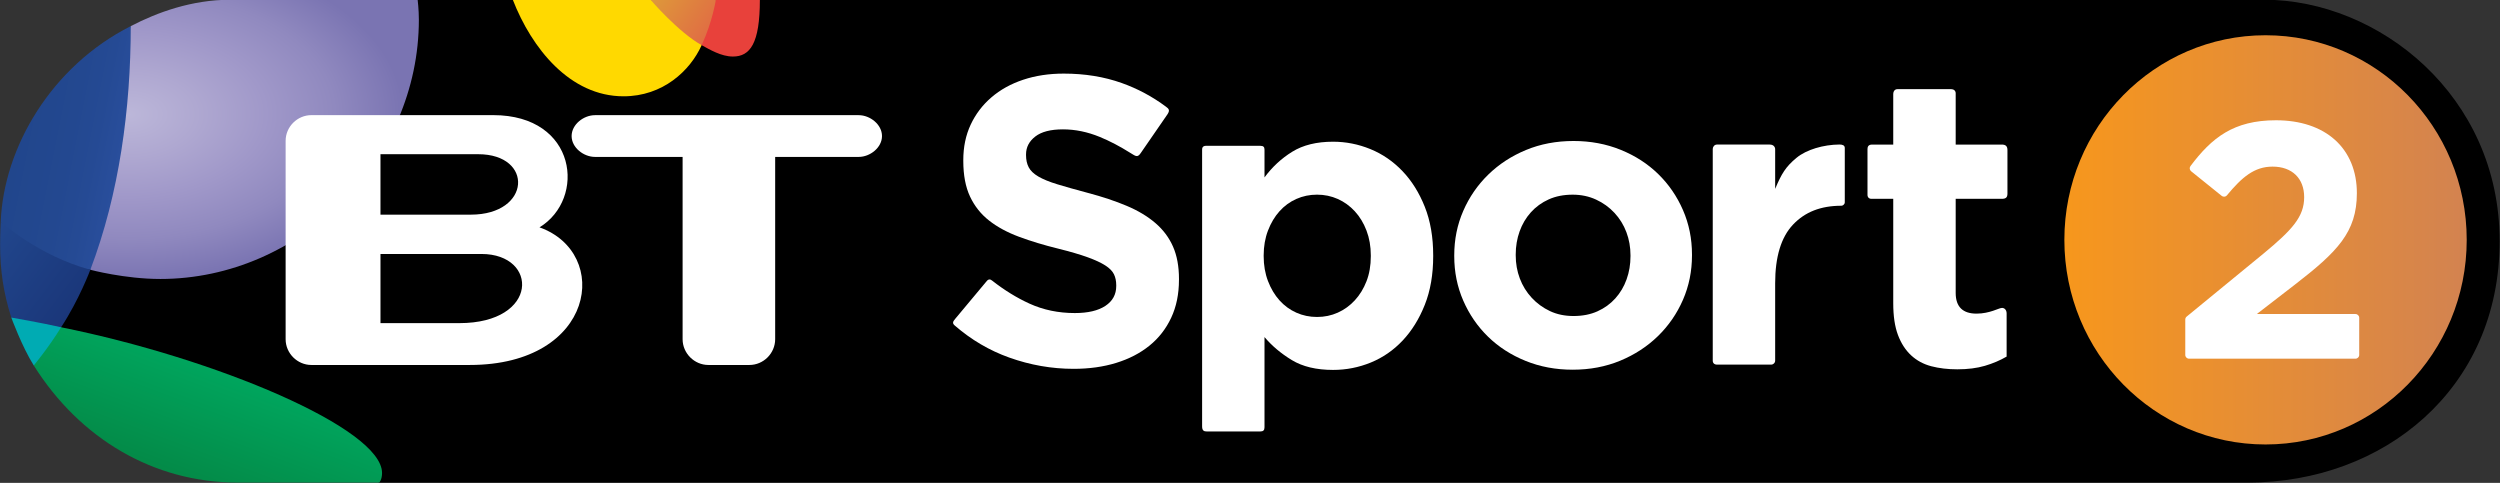 <?xml version="1.0" encoding="UTF-8" standalone="no"?>
<!-- Created with Inkscape (http://www.inkscape.org/) -->

<svg
   xmlns:dc="http://purl.org/dc/elements/1.1/"
   xmlns:cc="http://creativecommons.org/ns#"
   xmlns:rdf="http://www.w3.org/1999/02/22-rdf-syntax-ns#"
   xmlns:svg="http://www.w3.org/2000/svg"
   xmlns="http://www.w3.org/2000/svg"
   xmlns:xlink="http://www.w3.org/1999/xlink"
   xmlns:sodipodi="http://sodipodi.sourceforge.net/DTD/sodipodi-0.dtd"
   xmlns:inkscape="http://www.inkscape.org/namespaces/inkscape"
   width="1000"
   height="193.157"
   id="svg2"
   version="1.1"
   inkscape:version="0.48.5 r10040"
   sodipodi:docname="BT_Sport_2.svg">
  <rect width="100%" height="100%" fill="#333333" stroke="none"/>
  <defs
     id="defs4">
    <linearGradient
       id="linearGradient8249"
       inkscape:collect="always">
      <stop
         id="stop8251"
         offset="0"
         style="stop-color:#f7971c;stop-opacity:1" />
      <stop
         id="stop8253"
         offset="1"
         style="stop-color:#d38350;stop-opacity:1" />
    </linearGradient>
    <linearGradient
       id="linearGradient7470"
       inkscape:collect="always">
      <stop
         id="stop7472"
         offset="0"
         style="stop-color:#f3a331;stop-opacity:1" />
      <stop
         style="stop-color:#ec9a30;stop-opacity:1"
         offset="0.301"
         id="stop7478" />
      <stop
         style="stop-color:#db8949;stop-opacity:1"
         offset="0.707"
         id="stop7474" />
      <stop
         id="stop7476"
         offset="1"
         style="stop-color:#d58551;stop-opacity:1" />
    </linearGradient>
    <linearGradient
       id="linearGradient4640">
      <stop
         id="stop4642"
         offset="0"
         style="stop-color:#bcb7d9;stop-opacity:1" />
      <stop
         style="stop-color:#afa8d1;stop-opacity:1"
         offset="0.25"
         id="stop4644" />
      <stop
         style="stop-color:#a098c9;stop-opacity:1"
         offset="0.5"
         id="stop4646" />
      <stop
         style="stop-color:#9089bf;stop-opacity:1"
         offset="0.75"
         id="stop4648" />
      <stop
         id="stop4650"
         offset="1"
         style="stop-color:#7a74b2;stop-opacity:1" />
    </linearGradient>
    <linearGradient
       id="linearGradient4624">
      <stop
         style="stop-color:#21468c;stop-opacity:1;"
         offset="0"
         id="stop4626" />
      <stop
         id="stop4638"
         offset="0.25"
         style="stop-color:#22478e;stop-opacity:1;" />
      <stop
         id="stop4636"
         offset="0.5"
         style="stop-color:#234890;stop-opacity:1;" />
      <stop
         id="stop4634"
         offset="0.75"
         style="stop-color:#254a94;stop-opacity:1;" />
      <stop
         style="stop-color:#294e9c;stop-opacity:1"
         offset="1"
         id="stop4628" />
    </linearGradient>
    <linearGradient
       inkscape:collect="always"
       id="linearGradient4616">
      <stop
         style="stop-color:#21468c;stop-opacity:1"
         offset="0"
         id="stop4618" />
      <stop
         style="stop-color:#1a3679;stop-opacity:1"
         offset="1"
         id="stop4620" />
    </linearGradient>
    <linearGradient
       inkscape:collect="always"
       id="linearGradient4608">
      <stop
         style="stop-color:#de993a;stop-opacity:1"
         offset="0"
         id="stop4610" />
      <stop
         style="stop-color:#e06e43;stop-opacity:1"
         offset="1"
         id="stop4612" />
    </linearGradient>
    <linearGradient
       inkscape:collect="always"
       id="linearGradient4600">
      <stop
         style="stop-color:#048745;stop-opacity:1"
         offset="0"
         id="stop4602" />
      <stop
         style="stop-color:#00a65e;stop-opacity:1"
         offset="1"
         id="stop4604" />
    </linearGradient>
    <inkscape:perspective
       sodipodi:type="inkscape:persp3d"
       inkscape:vp_x="0 : 526.18109 : 1"
       inkscape:vp_y="0 : 1000 : 0"
       inkscape:vp_z="744.09448 : 526.18109 : 1"
       inkscape:persp3d-origin="372.04724 : 350.78739 : 1"
       id="perspective3467" />
    <inkscape:perspective
       id="perspective3458"
       inkscape:persp3d-origin="372.04724 : 350.78739 : 1"
       inkscape:vp_z="744.09448 : 526.18109 : 1"
       inkscape:vp_y="0 : 1000 : 0"
       inkscape:vp_x="0 : 526.18109 : 1"
       sodipodi:type="inkscape:persp3d" />
    <clipPath
       id="clipPath2434"
       clipPathUnits="userSpaceOnUse">
      <path
         id="path2436"
         d="m 455.436,807.876 0,-51.966 105.822,0 0,51.966 -105.822,0"
         inkscape:connector-curvature="0" />
    </clipPath>
    <clipPath
       id="clipPath2442"
       clipPathUnits="userSpaceOnUse">
      <path
         id="path2444"
         d="m 532.134,805.572 c 0.306,-0.792 -1.683,-2.304 -4.464,-3.384 -2.763,-1.08 -5.256,-1.314 -5.571,-0.522 -0.306,0.792 1.692,2.304 4.464,3.384 2.763,1.08 5.265,1.314 5.571,0.522"
         inkscape:connector-curvature="0" />
    </clipPath>
    <linearGradient
       id="linearGradient2458"
       spreadMethod="pad"
       gradientTransform="matrix(10.095,0,0,-10.095,522.043,803.621)"
       gradientUnits="userSpaceOnUse"
       y2="0"
       x2="1"
       y1="0"
       x1="0">
      <stop
         id="stop2460"
         offset="0"
         style="stop-opacity:1;stop-color:#8f1455" />
      <stop
         id="stop2462"
         offset="0.039"
         style="stop-opacity:1;stop-color:#ed088a" />
      <stop
         id="stop2464"
         offset="0.438"
         style="stop-opacity:1;stop-color:#ed1795" />
      <stop
         id="stop2466"
         offset="1"
         style="stop-opacity:1;stop-color:#ed1795" />
    </linearGradient>
    <clipPath
       id="clipPath2474"
       clipPathUnits="userSpaceOnUse">
      <path
         id="path2476"
         d="m 557.964,786.564 c -0.144,-1.908 -0.936,-3.456 -2.331,-4.158 -2.664,-1.341 -6.498,0.9 -8.559,5.004 -1.269,2.511 -1.584,5.139 -1.026,7.101 0.225,-0.216 0.459,-0.432 0.693,-0.657 4.401,-4.077 8.811,-6.876 11.223,-7.29"
         inkscape:connector-curvature="0" />
    </clipPath>
    <radialGradient
       id="radialGradient2490"
       spreadMethod="pad"
       gradientTransform="matrix(9.93,0,0,-9.93,550.903,792.789)"
       gradientUnits="userSpaceOnUse"
       r="1"
       cy="0"
       cx="0"
       fy="0"
       fx="0">
      <stop
         id="stop2492"
         offset="0"
         style="stop-opacity:1;stop-color:#fff980" />
      <stop
         id="stop2494"
         offset="0.809"
         style="stop-opacity:1;stop-color:#fedd03" />
      <stop
         id="stop2496"
         offset="1"
         style="stop-opacity:1;stop-color:#f1bc23" />
    </radialGradient>
    <clipPath
       id="clipPath2504"
       clipPathUnits="userSpaceOnUse">
      <path
         id="path2506"
         d="m 557.964,786.564 c -2.412,0.414 -6.822,3.213 -11.223,7.29 -0.234,0.225 -0.468,0.441 -0.693,0.657 0.351,1.251 1.053,2.241 2.088,2.763 2.664,1.341 6.498,-0.9 8.568,-5.013 0.981,-1.944 1.386,-3.969 1.26,-5.697"
         inkscape:connector-curvature="0" />
    </clipPath>
    <linearGradient
       id="linearGradient2520"
       spreadMethod="pad"
       gradientTransform="matrix(11.944,0,0,-11.944,546.011,792.112)"
       gradientUnits="userSpaceOnUse"
       y2="0"
       x2="1"
       y1="0"
       x1="0">
      <stop
         id="stop2522"
         offset="0"
         style="stop-opacity:1;stop-color:#fedd03" />
      <stop
         id="stop2524"
         offset="1"
         style="stop-opacity:1;stop-color:#e06c42" />
    </linearGradient>
    <clipPath
       id="clipPath2532"
       clipPathUnits="userSpaceOnUse">
      <path
         id="path2534"
         d="m 557.964,786.564 c 0.126,1.728 -0.279,3.753 -1.26,5.697 -2.07,4.113 -5.904,6.354 -8.568,5.013 -1.035,-0.522 -1.737,-1.512 -2.088,-2.763 l 0,-0.009 0,0.009 c -5.319,5.103 -8.541,10.197 -7.245,11.592 0.288,0.306 0.783,0.414 1.431,0.324 9.405,-1.737 16.965,-8.757 19.485,-17.874 0.207,-0.756 0.162,-1.341 -0.162,-1.692 -0.315,-0.333 -0.864,-0.423 -1.593,-0.297"
         inkscape:connector-curvature="0" />
    </clipPath>
    <clipPath
       id="clipPath2540"
       clipPathUnits="userSpaceOnUse">
      <path
         id="path2542"
         d="m 455.436,806.454 0,-49.509 104.409,0 0,49.509 -104.409,0"
         inkscape:connector-curvature="0" />
    </clipPath>
    <linearGradient
       id="linearGradient2556"
       spreadMethod="pad"
       gradientTransform="matrix(5.902,10.223,10.223,-5.902,547.019,792.739)"
       gradientUnits="userSpaceOnUse"
       y2="0"
       x2="1"
       y1="0"
       x1="0">
      <stop
         id="stop2558"
         offset="0"
         style="stop-opacity:1;stop-color:#f14049" />
      <stop
         id="stop2560"
         offset="1"
         style="stop-opacity:1;stop-color:#d22027" />
    </linearGradient>
    <clipPath
       id="clipPath2568"
       clipPathUnits="userSpaceOnUse">
      <path
         id="path2570"
         d="m 535.338,767.367 c 6.21,0.333 11.133,5.472 11.133,11.763 0,6.507 -5.274,11.781 -11.781,11.781 -2.286,0 -4.41,-0.648 -6.219,-1.773 1.134,-1.584 2.241,-3.483 3.222,-5.751 1.962,-4.536 3.924,-10.8 3.645,-16.02"
         inkscape:connector-curvature="0" />
    </clipPath>
    <radialGradient
       id="radialGradient2584"
       spreadMethod="pad"
       gradientTransform="matrix(17.865,0,0,-17.865,535.056,771.797)"
       gradientUnits="userSpaceOnUse"
       r="1"
       cy="0"
       cx="0"
       fy="-0.237"
       fx="-0.074">
      <stop
         id="stop2586"
         offset="0"
         style="stop-opacity:1;stop-color:#d1c2e6" />
      <stop
         id="stop2588"
         offset="1"
         style="stop-opacity:1;stop-color:#5d52ab" />
      <stop
         id="stop2590"
         offset="1"
         style="stop-opacity:1;stop-color:#5d52ab" />
    </radialGradient>
    <clipPath
       id="clipPath2598"
       clipPathUnits="userSpaceOnUse">
      <path
         id="path2600"
         d="m 526.554,762.804 c 1.881,0.693 5.013,1.278 8.361,1.638 0.09,0.396 0.171,0.819 0.243,1.26 0.09,0.54 0.144,1.098 0.18,1.665 -0.216,-0.009 -0.432,-0.018 -0.648,-0.018 -6.516,0 -11.781,5.274 -11.781,11.781 0,4.23 2.232,7.929 5.562,10.008 -2.556,3.618 -5.202,5.589 -6.552,6.372 -2.376,1.386 -6.093,2.331 -8.505,-2.412 -1.701,-3.348 -2.628,-7.155 -2.628,-11.169 0,-9.909 5.769,-18.477 14.148,-22.509 -1.719,0.855 -2.349,1.917 1.62,3.384"
         inkscape:connector-curvature="0" />
    </clipPath>
    <radialGradient
       id="radialGradient2614"
       spreadMethod="pad"
       gradientTransform="matrix(26.839,0,0,-26.839,524.543,786.055)"
       gradientUnits="userSpaceOnUse"
       r="1"
       cy="0"
       cx="0"
       fy="0"
       fx="0">
      <stop
         id="stop2616"
         offset="0"
         style="stop-opacity:1;stop-color:#66b4e2" />
      <stop
         id="stop2618"
         offset="0.596"
         style="stop-opacity:1;stop-color:#4261b3" />
      <stop
         id="stop2620"
         offset="0.916"
         style="stop-opacity:1;stop-color:#253a78" />
      <stop
         id="stop2622"
         offset="1"
         style="stop-opacity:1;stop-color:#253a78" />
    </radialGradient>
    <clipPath
       id="clipPath2630"
       clipPathUnits="userSpaceOnUse">
      <path
         id="path2632"
         d="m 522.909,779.13 c 0,-6.507 5.265,-11.781 11.781,-11.781 0.216,0 0.432,0.009 0.648,0.018 0.279,5.22 -1.683,11.484 -3.645,16.02 -0.981,2.268 -2.088,4.167 -3.222,5.751 -3.33,-2.079 -5.562,-5.778 -5.562,-10.008"
         inkscape:connector-curvature="0" />
    </clipPath>
    <radialGradient
       id="radialGradient2646"
       spreadMethod="pad"
       gradientTransform="matrix(19.24,0,0,-19.24,525.518,785.983)"
       gradientUnits="userSpaceOnUse"
       r="1"
       cy="0"
       cx="0"
       fy="0"
       fx="0">
      <stop
         id="stop2648"
         offset="0"
         style="stop-opacity:1;stop-color:#5c93d0" />
      <stop
         id="stop2650"
         offset="1"
         style="stop-opacity:1;stop-color:#3a4ea7" />
    </radialGradient>
    <clipPath
       id="clipPath2658"
       clipPathUnits="userSpaceOnUse">
      <path
         id="path2660"
         d="m 546.696,764.523 c -2.835,0.477 -7.488,0.378 -11.781,-0.081 -1.593,-7.029 -5.886,-6.723 -8.334,-5.751 -0.558,0.225 -1.071,0.45 -1.611,0.702 3.249,-1.593 6.921,-2.448 10.791,-2.448 5.274,0 10.161,1.638 14.193,4.419 1.557,1.08 1.764,2.322 -3.258,3.159"
         inkscape:connector-curvature="0" />
    </clipPath>
    <linearGradient
       id="linearGradient2674"
       spreadMethod="pad"
       gradientTransform="matrix(0,8.556,8.556,0,537.948,756.849)"
       gradientUnits="userSpaceOnUse"
       y2="0"
       x2="1"
       y1="0"
       x1="0">
      <stop
         id="stop2676"
         offset="0"
         style="stop-opacity:1;stop-color:#055e27" />
      <stop
         id="stop2678"
         offset="1"
         style="stop-opacity:1;stop-color:#32b667" />
    </linearGradient>
    <clipPath
       id="clipPath2686"
       clipPathUnits="userSpaceOnUse">
      <path
         id="path2688"
         d="m 534.915,764.442 c -3.348,-0.36 -6.48,-0.945 -8.361,-1.638 -3.969,-1.467 -3.339,-2.529 -1.62,-3.384 0.54,-0.261 1.089,-0.504 1.647,-0.729 2.448,-0.972 6.741,-1.278 8.334,5.751"
         inkscape:connector-curvature="0" />
    </clipPath>
    <linearGradient
       id="linearGradient2702"
       spreadMethod="pad"
       gradientTransform="matrix(2.92,8.022,8.022,-2.92,527.688,758.156)"
       gradientUnits="userSpaceOnUse"
       y2="0"
       x2="1"
       y1="0"
       x1="0">
      <stop
         id="stop2704"
         offset="0"
         style="stop-opacity:1;stop-color:#165154" />
      <stop
         id="stop2706"
         offset="0.545"
         style="stop-opacity:1;stop-color:#24ada7" />
      <stop
         id="stop2708"
         offset="0.545"
         style="stop-opacity:1;stop-color:#24ada7" />
      <stop
         id="stop2710"
         offset="1"
         style="stop-opacity:1;stop-color:#42c0c6" />
    </linearGradient>
    <linearGradient
       inkscape:collect="always"
       xlink:href="#linearGradient4600"
       id="linearGradient4606"
       x1="-327.655"
       y1="1289.468"
       x2="-295.916"
       y2="1204.521"
       gradientUnits="userSpaceOnUse" />
    <linearGradient
       inkscape:collect="always"
       xlink:href="#linearGradient4608"
       id="linearGradient4614"
       x1="18.977"
       y1="949.39"
       x2="57.097"
       y2="975.958"
       gradientUnits="userSpaceOnUse" />
    <linearGradient
       inkscape:collect="always"
       xlink:href="#linearGradient4616"
       id="linearGradient4622"
       x1="-438.273"
       y1="1107.905"
       x2="-374.096"
       y2="1156.446"
       gradientUnits="userSpaceOnUse" />
    <linearGradient
       inkscape:collect="always"
       xlink:href="#linearGradient4624"
       id="linearGradient4630"
       x1="-431.039"
       y1="1065.431"
       x2="-358.46"
       y2="1079.9"
       gradientUnits="userSpaceOnUse" />
    <radialGradient
       inkscape:collect="always"
       xlink:href="#linearGradient4640"
       id="radialGradient4632"
       cx="-349.125"
       cy="1025.127"
       fx="-349.125"
       fy="1025.127"
       r="124.921"
       gradientTransform="matrix(0.005,0.934,-1.55,0.009,1241.898,1347.217)"
       gradientUnits="userSpaceOnUse" />
    <clipPath
       clipPathUnits="userSpaceOnUse"
       id="clipPath5812">
      <path
         inkscape:connector-curvature="0"
         d="m 0,0 697.323,0 0,558.425 L 0,558.425 0,0 z"
         id="path5814" />
    </clipPath>
    <clipPath
       clipPathUnits="userSpaceOnUse"
       id="clipPath5896">
      <path
         inkscape:connector-curvature="0"
         d="m 0,0 697.323,0 0,558.425 L 0,558.425 0,0 z"
         id="path5898" />
    </clipPath>
    <linearGradient
       id="linearGradient4640-8">
      <stop
         id="stop4642-2"
         offset="0"
         style="stop-color:#bcb7d9;stop-opacity:1" />
      <stop
         style="stop-color:#afa8d1;stop-opacity:1"
         offset="0.25"
         id="stop4644-7" />
      <stop
         style="stop-color:#a098c9;stop-opacity:1"
         offset="0.5"
         id="stop4646-7" />
      <stop
         style="stop-color:#9089bf;stop-opacity:1"
         offset="0.75"
         id="stop4648-1" />
      <stop
         id="stop4650-2"
         offset="1"
         style="stop-color:#7a74b2;stop-opacity:1" />
    </linearGradient>
    <linearGradient
       id="linearGradient4624-6">
      <stop
         style="stop-color:#21468c;stop-opacity:1;"
         offset="0"
         id="stop4626-0" />
      <stop
         id="stop4638-4"
         offset="0.25"
         style="stop-color:#22478e;stop-opacity:1;" />
      <stop
         id="stop4636-9"
         offset="0.5"
         style="stop-color:#234890;stop-opacity:1;" />
      <stop
         id="stop4634-4"
         offset="0.75"
         style="stop-color:#254a94;stop-opacity:1;" />
      <stop
         style="stop-color:#294e9c;stop-opacity:1"
         offset="1"
         id="stop4628-6" />
    </linearGradient>
    <linearGradient
       inkscape:collect="always"
       id="linearGradient4616-0">
      <stop
         style="stop-color:#21468c;stop-opacity:1"
         offset="0"
         id="stop4618-3" />
      <stop
         style="stop-color:#1a3679;stop-opacity:1"
         offset="1"
         id="stop4620-6" />
    </linearGradient>
    <linearGradient
       inkscape:collect="always"
       id="linearGradient4600-2">
      <stop
         style="stop-color:#048745;stop-opacity:1"
         offset="0"
         id="stop4602-4" />
      <stop
         style="stop-color:#00a65e;stop-opacity:1"
         offset="1"
         id="stop4604-5" />
    </linearGradient>
    <linearGradient
       inkscape:collect="always"
       id="linearGradient4608-8">
      <stop
         style="stop-color:#de993a;stop-opacity:1"
         offset="0"
         id="stop4610-8" />
      <stop
         style="stop-color:#e06e43;stop-opacity:1"
         offset="1"
         id="stop4612-1" />
    </linearGradient>
    <radialGradient
       inkscape:collect="always"
       xlink:href="#linearGradient4640-8"
       id="radialGradient7503"
       gradientUnits="userSpaceOnUse"
       gradientTransform="matrix(0.005,0.934,-1.55,0.009,1241.898,1347.217)"
       cx="-349.125"
       cy="1025.127"
       fx="-349.125"
       fy="1025.127"
       r="124.921" />
    <linearGradient
       inkscape:collect="always"
       xlink:href="#linearGradient4624-6"
       id="linearGradient7505"
       gradientUnits="userSpaceOnUse"
       x1="-431.039"
       y1="1065.431"
       x2="-358.46"
       y2="1079.9" />
    <linearGradient
       inkscape:collect="always"
       xlink:href="#linearGradient4616-0"
       id="linearGradient7507"
       gradientUnits="userSpaceOnUse"
       x1="-438.273"
       y1="1107.905"
       x2="-374.096"
       y2="1156.446" />
    <linearGradient
       inkscape:collect="always"
       xlink:href="#linearGradient4600-2"
       id="linearGradient7509"
       gradientUnits="userSpaceOnUse"
       x1="-327.655"
       y1="1289.468"
       x2="-295.916"
       y2="1204.521" />
    <linearGradient
       inkscape:collect="always"
       xlink:href="#linearGradient4608-8"
       id="linearGradient7511"
       gradientUnits="userSpaceOnUse"
       x1="18.977"
       y1="949.39"
       x2="57.097"
       y2="975.958" />
    <linearGradient
       inkscape:collect="always"
       xlink:href="#linearGradient7470"
       id="linearGradient7513"
       gradientUnits="userSpaceOnUse"
       x1="297.93"
       y1="292.292"
       x2="315.875"
       y2="292.292" />
    <linearGradient
       y2="292.292"
       x2="315.875"
       y1="292.292"
       x1="297.93"
       gradientUnits="userSpaceOnUse"
       id="linearGradient6708"
       xlink:href="#linearGradient7470-4"
       inkscape:collect="always" />
    <linearGradient
       y2="292.292"
       x2="315.875"
       y1="292.292"
       x1="297.93"
       gradientUnits="userSpaceOnUse"
       id="linearGradient6651"
       xlink:href="#linearGradient7470-4"
       inkscape:collect="always" />
    <linearGradient
       y2="975.958"
       x2="57.097"
       y1="949.39"
       x1="18.977"
       gradientUnits="userSpaceOnUse"
       id="linearGradient6649"
       xlink:href="#linearGradient4608-8-7"
       inkscape:collect="always" />
    <linearGradient
       y2="1204.521"
       x2="-295.916"
       y1="1289.468"
       x1="-327.655"
       gradientUnits="userSpaceOnUse"
       id="linearGradient6647"
       xlink:href="#linearGradient4600-2-8"
       inkscape:collect="always" />
    <linearGradient
       y2="1156.446"
       x2="-374.096"
       y1="1107.905"
       x1="-438.273"
       gradientUnits="userSpaceOnUse"
       id="linearGradient6645"
       xlink:href="#linearGradient4616-0-4"
       inkscape:collect="always" />
    <linearGradient
       y2="1079.9"
       x2="-358.46"
       y1="1065.431"
       x1="-431.039"
       gradientUnits="userSpaceOnUse"
       id="linearGradient6643"
       xlink:href="#linearGradient4624-6-0"
       inkscape:collect="always" />
    <radialGradient
       r="124.921"
       fy="1025.127"
       fx="-349.125"
       cy="1025.127"
       cx="-349.125"
       gradientTransform="matrix(0.005,0.934,-1.55,0.009,1241.898,1347.217)"
       gradientUnits="userSpaceOnUse"
       id="radialGradient6641"
       xlink:href="#linearGradient4640-8-2"
       inkscape:collect="always" />
    <linearGradient
       id="linearGradient7470-4"
       inkscape:collect="always">
      <stop
         id="stop7472-3"
         offset="0"
         style="stop-color:#f3a331;stop-opacity:1" />
      <stop
         style="stop-color:#ec9a30;stop-opacity:1"
         offset="0.301"
         id="stop7478-2" />
      <stop
         style="stop-color:#db8949;stop-opacity:1"
         offset="0.707"
         id="stop7474-4" />
      <stop
         id="stop7476-1"
         offset="1"
         style="stop-color:#d58551;stop-opacity:1" />
    </linearGradient>
    <linearGradient
       id="linearGradient4640-6">
      <stop
         id="stop4642-4"
         offset="0"
         style="stop-color:#bcb7d9;stop-opacity:1" />
      <stop
         style="stop-color:#afa8d1;stop-opacity:1"
         offset="0.25"
         id="stop4644-0" />
      <stop
         style="stop-color:#a098c9;stop-opacity:1"
         offset="0.5"
         id="stop4646-6" />
      <stop
         style="stop-color:#9089bf;stop-opacity:1"
         offset="0.75"
         id="stop4648-3" />
      <stop
         id="stop4650-27"
         offset="1"
         style="stop-color:#7a74b2;stop-opacity:1" />
    </linearGradient>
    <linearGradient
       id="linearGradient4624-7">
      <stop
         style="stop-color:#21468c;stop-opacity:1;"
         offset="0"
         id="stop4626-8" />
      <stop
         id="stop4638-0"
         offset="0.25"
         style="stop-color:#22478e;stop-opacity:1;" />
      <stop
         id="stop4636-8"
         offset="0.5"
         style="stop-color:#234890;stop-opacity:1;" />
      <stop
         id="stop4634-3"
         offset="0.75"
         style="stop-color:#254a94;stop-opacity:1;" />
      <stop
         style="stop-color:#294e9c;stop-opacity:1"
         offset="1"
         id="stop4628-8" />
    </linearGradient>
    <linearGradient
       inkscape:collect="always"
       id="linearGradient4616-3">
      <stop
         style="stop-color:#21468c;stop-opacity:1"
         offset="0"
         id="stop4618-2" />
      <stop
         style="stop-color:#1a3679;stop-opacity:1"
         offset="1"
         id="stop4620-5" />
    </linearGradient>
    <linearGradient
       inkscape:collect="always"
       id="linearGradient4608-9">
      <stop
         style="stop-color:#de993a;stop-opacity:1"
         offset="0"
         id="stop4610-83" />
      <stop
         style="stop-color:#e06e43;stop-opacity:1"
         offset="1"
         id="stop4612-7" />
    </linearGradient>
    <linearGradient
       inkscape:collect="always"
       id="linearGradient4600-5">
      <stop
         style="stop-color:#048745;stop-opacity:1"
         offset="0"
         id="stop4602-6" />
      <stop
         style="stop-color:#00a65e;stop-opacity:1"
         offset="1"
         id="stop4604-6" />
    </linearGradient>
    <inkscape:perspective
       sodipodi:type="inkscape:persp3d"
       inkscape:vp_x="0 : 526.18109 : 1"
       inkscape:vp_y="0 : 1000 : 0"
       inkscape:vp_z="744.09448 : 526.18109 : 1"
       inkscape:persp3d-origin="372.04724 : 350.78739 : 1"
       id="perspective3467-4" />
    <inkscape:perspective
       id="perspective3458-6"
       inkscape:persp3d-origin="372.04724 : 350.78739 : 1"
       inkscape:vp_z="744.09448 : 526.18109 : 1"
       inkscape:vp_y="0 : 1000 : 0"
       inkscape:vp_x="0 : 526.18109 : 1"
       sodipodi:type="inkscape:persp3d" />
    <clipPath
       id="clipPath2434-6"
       clipPathUnits="userSpaceOnUse">
      <path
         id="path2436-6"
         d="m 455.436,807.876 0,-51.966 105.822,0 0,51.966 -105.822,0"
         inkscape:connector-curvature="0" />
    </clipPath>
    <clipPath
       id="clipPath2442-8"
       clipPathUnits="userSpaceOnUse">
      <path
         id="path2444-1"
         d="m 532.134,805.572 c 0.306,-0.792 -1.683,-2.304 -4.464,-3.384 -2.763,-1.08 -5.256,-1.314 -5.571,-0.522 -0.306,0.792 1.692,2.304 4.464,3.384 2.763,1.08 5.265,1.314 5.571,0.522"
         inkscape:connector-curvature="0" />
    </clipPath>
    <linearGradient
       id="linearGradient2458-7"
       spreadMethod="pad"
       gradientTransform="matrix(10.095,0,0,-10.095,522.043,803.621)"
       gradientUnits="userSpaceOnUse"
       y2="0"
       x2="1"
       y1="0"
       x1="0">
      <stop
         id="stop2460-4"
         offset="0"
         style="stop-opacity:1;stop-color:#8f1455" />
      <stop
         id="stop2462-4"
         offset="0.039"
         style="stop-opacity:1;stop-color:#ed088a" />
      <stop
         id="stop2464-2"
         offset="0.438"
         style="stop-opacity:1;stop-color:#ed1795" />
      <stop
         id="stop2466-8"
         offset="1"
         style="stop-opacity:1;stop-color:#ed1795" />
    </linearGradient>
    <clipPath
       id="clipPath2474-1"
       clipPathUnits="userSpaceOnUse">
      <path
         id="path2476-8"
         d="m 557.964,786.564 c -0.144,-1.908 -0.936,-3.456 -2.331,-4.158 -2.664,-1.341 -6.498,0.9 -8.559,5.004 -1.269,2.511 -1.584,5.139 -1.026,7.101 0.225,-0.216 0.459,-0.432 0.693,-0.657 4.401,-4.077 8.811,-6.876 11.223,-7.29"
         inkscape:connector-curvature="0" />
    </clipPath>
    <radialGradient
       id="radialGradient2490-1"
       spreadMethod="pad"
       gradientTransform="matrix(9.93,0,0,-9.93,550.903,792.789)"
       gradientUnits="userSpaceOnUse"
       r="1"
       cy="0"
       cx="0"
       fy="0"
       fx="0">
      <stop
         id="stop2492-2"
         offset="0"
         style="stop-opacity:1;stop-color:#fff980" />
      <stop
         id="stop2494-8"
         offset="0.809"
         style="stop-opacity:1;stop-color:#fedd03" />
      <stop
         id="stop2496-1"
         offset="1"
         style="stop-opacity:1;stop-color:#f1bc23" />
    </radialGradient>
    <clipPath
       id="clipPath2504-1"
       clipPathUnits="userSpaceOnUse">
      <path
         id="path2506-6"
         d="m 557.964,786.564 c -2.412,0.414 -6.822,3.213 -11.223,7.29 -0.234,0.225 -0.468,0.441 -0.693,0.657 0.351,1.251 1.053,2.241 2.088,2.763 2.664,1.341 6.498,-0.9 8.568,-5.013 0.981,-1.944 1.386,-3.969 1.26,-5.697"
         inkscape:connector-curvature="0" />
    </clipPath>
    <linearGradient
       id="linearGradient2520-5"
       spreadMethod="pad"
       gradientTransform="matrix(11.944,0,0,-11.944,546.011,792.112)"
       gradientUnits="userSpaceOnUse"
       y2="0"
       x2="1"
       y1="0"
       x1="0">
      <stop
         id="stop2522-3"
         offset="0"
         style="stop-opacity:1;stop-color:#fedd03" />
      <stop
         id="stop2524-5"
         offset="1"
         style="stop-opacity:1;stop-color:#e06c42" />
    </linearGradient>
    <clipPath
       id="clipPath2532-8"
       clipPathUnits="userSpaceOnUse">
      <path
         id="path2534-5"
         d="m 557.964,786.564 c 0.126,1.728 -0.279,3.753 -1.26,5.697 -2.07,4.113 -5.904,6.354 -8.568,5.013 -1.035,-0.522 -1.737,-1.512 -2.088,-2.763 l 0,-0.009 0,0.009 c -5.319,5.103 -8.541,10.197 -7.245,11.592 0.288,0.306 0.783,0.414 1.431,0.324 9.405,-1.737 16.965,-8.757 19.485,-17.874 0.207,-0.756 0.162,-1.341 -0.162,-1.692 -0.315,-0.333 -0.864,-0.423 -1.593,-0.297"
         inkscape:connector-curvature="0" />
    </clipPath>
    <clipPath
       id="clipPath2540-8"
       clipPathUnits="userSpaceOnUse">
      <path
         id="path2542-2"
         d="m 455.436,806.454 0,-49.509 104.409,0 0,49.509 -104.409,0"
         inkscape:connector-curvature="0" />
    </clipPath>
    <linearGradient
       id="linearGradient2556-8"
       spreadMethod="pad"
       gradientTransform="matrix(5.902,10.223,10.223,-5.902,547.019,792.739)"
       gradientUnits="userSpaceOnUse"
       y2="0"
       x2="1"
       y1="0"
       x1="0">
      <stop
         id="stop2558-2"
         offset="0"
         style="stop-opacity:1;stop-color:#f14049" />
      <stop
         id="stop2560-1"
         offset="1"
         style="stop-opacity:1;stop-color:#d22027" />
    </linearGradient>
    <clipPath
       id="clipPath2568-6"
       clipPathUnits="userSpaceOnUse">
      <path
         id="path2570-9"
         d="m 535.338,767.367 c 6.21,0.333 11.133,5.472 11.133,11.763 0,6.507 -5.274,11.781 -11.781,11.781 -2.286,0 -4.41,-0.648 -6.219,-1.773 1.134,-1.584 2.241,-3.483 3.222,-5.751 1.962,-4.536 3.924,-10.8 3.645,-16.02"
         inkscape:connector-curvature="0" />
    </clipPath>
    <radialGradient
       id="radialGradient2584-6"
       spreadMethod="pad"
       gradientTransform="matrix(17.865,0,0,-17.865,535.056,771.797)"
       gradientUnits="userSpaceOnUse"
       r="1"
       cy="0"
       cx="0"
       fy="-0.237"
       fx="-0.074">
      <stop
         id="stop2586-5"
         offset="0"
         style="stop-opacity:1;stop-color:#d1c2e6" />
      <stop
         id="stop2588-1"
         offset="1"
         style="stop-opacity:1;stop-color:#5d52ab" />
      <stop
         id="stop2590-4"
         offset="1"
         style="stop-opacity:1;stop-color:#5d52ab" />
    </radialGradient>
    <clipPath
       id="clipPath2598-9"
       clipPathUnits="userSpaceOnUse">
      <path
         id="path2600-7"
         d="m 526.554,762.804 c 1.881,0.693 5.013,1.278 8.361,1.638 0.09,0.396 0.171,0.819 0.243,1.26 0.09,0.54 0.144,1.098 0.18,1.665 -0.216,-0.009 -0.432,-0.018 -0.648,-0.018 -6.516,0 -11.781,5.274 -11.781,11.781 0,4.23 2.232,7.929 5.562,10.008 -2.556,3.618 -5.202,5.589 -6.552,6.372 -2.376,1.386 -6.093,2.331 -8.505,-2.412 -1.701,-3.348 -2.628,-7.155 -2.628,-11.169 0,-9.909 5.769,-18.477 14.148,-22.509 -1.719,0.855 -2.349,1.917 1.62,3.384"
         inkscape:connector-curvature="0" />
    </clipPath>
    <radialGradient
       id="radialGradient2614-2"
       spreadMethod="pad"
       gradientTransform="matrix(26.839,0,0,-26.839,524.543,786.055)"
       gradientUnits="userSpaceOnUse"
       r="1"
       cy="0"
       cx="0"
       fy="0"
       fx="0">
      <stop
         id="stop2616-9"
         offset="0"
         style="stop-opacity:1;stop-color:#66b4e2" />
      <stop
         id="stop2618-3"
         offset="0.596"
         style="stop-opacity:1;stop-color:#4261b3" />
      <stop
         id="stop2620-8"
         offset="0.916"
         style="stop-opacity:1;stop-color:#253a78" />
      <stop
         id="stop2622-3"
         offset="1"
         style="stop-opacity:1;stop-color:#253a78" />
    </radialGradient>
    <clipPath
       id="clipPath2630-0"
       clipPathUnits="userSpaceOnUse">
      <path
         id="path2632-4"
         d="m 522.909,779.13 c 0,-6.507 5.265,-11.781 11.781,-11.781 0.216,0 0.432,0.009 0.648,0.018 0.279,5.22 -1.683,11.484 -3.645,16.02 -0.981,2.268 -2.088,4.167 -3.222,5.751 -3.33,-2.079 -5.562,-5.778 -5.562,-10.008"
         inkscape:connector-curvature="0" />
    </clipPath>
    <radialGradient
       id="radialGradient2646-0"
       spreadMethod="pad"
       gradientTransform="matrix(19.24,0,0,-19.24,525.518,785.983)"
       gradientUnits="userSpaceOnUse"
       r="1"
       cy="0"
       cx="0"
       fy="0"
       fx="0">
      <stop
         id="stop2648-8"
         offset="0"
         style="stop-opacity:1;stop-color:#5c93d0" />
      <stop
         id="stop2650-2"
         offset="1"
         style="stop-opacity:1;stop-color:#3a4ea7" />
    </radialGradient>
    <clipPath
       id="clipPath2658-0"
       clipPathUnits="userSpaceOnUse">
      <path
         id="path2660-4"
         d="m 546.696,764.523 c -2.835,0.477 -7.488,0.378 -11.781,-0.081 -1.593,-7.029 -5.886,-6.723 -8.334,-5.751 -0.558,0.225 -1.071,0.45 -1.611,0.702 3.249,-1.593 6.921,-2.448 10.791,-2.448 5.274,0 10.161,1.638 14.193,4.419 1.557,1.08 1.764,2.322 -3.258,3.159"
         inkscape:connector-curvature="0" />
    </clipPath>
    <linearGradient
       id="linearGradient2674-0"
       spreadMethod="pad"
       gradientTransform="matrix(0,8.556,8.556,0,537.948,756.849)"
       gradientUnits="userSpaceOnUse"
       y2="0"
       x2="1"
       y1="0"
       x1="0">
      <stop
         id="stop2676-8"
         offset="0"
         style="stop-opacity:1;stop-color:#055e27" />
      <stop
         id="stop2678-1"
         offset="1"
         style="stop-opacity:1;stop-color:#32b667" />
    </linearGradient>
    <clipPath
       id="clipPath2686-0"
       clipPathUnits="userSpaceOnUse">
      <path
         id="path2688-7"
         d="m 534.915,764.442 c -3.348,-0.36 -6.48,-0.945 -8.361,-1.638 -3.969,-1.467 -3.339,-2.529 -1.62,-3.384 0.54,-0.261 1.089,-0.504 1.647,-0.729 2.448,-0.972 6.741,-1.278 8.334,5.751"
         inkscape:connector-curvature="0" />
    </clipPath>
    <linearGradient
       id="linearGradient2702-1"
       spreadMethod="pad"
       gradientTransform="matrix(2.92,8.022,8.022,-2.92,527.688,758.156)"
       gradientUnits="userSpaceOnUse"
       y2="0"
       x2="1"
       y1="0"
       x1="0">
      <stop
         id="stop2704-6"
         offset="0"
         style="stop-opacity:1;stop-color:#165154" />
      <stop
         id="stop2706-3"
         offset="0.545"
         style="stop-opacity:1;stop-color:#24ada7" />
      <stop
         id="stop2708-5"
         offset="0.545"
         style="stop-opacity:1;stop-color:#24ada7" />
      <stop
         id="stop2710-1"
         offset="1"
         style="stop-opacity:1;stop-color:#42c0c6" />
    </linearGradient>
    <linearGradient
       inkscape:collect="always"
       xlink:href="#linearGradient4600-5"
       id="linearGradient4606-1"
       x1="-327.655"
       y1="1289.468"
       x2="-295.916"
       y2="1204.521"
       gradientUnits="userSpaceOnUse" />
    <linearGradient
       inkscape:collect="always"
       xlink:href="#linearGradient4608-9"
       id="linearGradient4614-1"
       x1="18.977"
       y1="949.39"
       x2="57.097"
       y2="975.958"
       gradientUnits="userSpaceOnUse" />
    <linearGradient
       inkscape:collect="always"
       xlink:href="#linearGradient4616-3"
       id="linearGradient4622-9"
       x1="-438.273"
       y1="1107.905"
       x2="-374.096"
       y2="1156.446"
       gradientUnits="userSpaceOnUse" />
    <linearGradient
       inkscape:collect="always"
       xlink:href="#linearGradient4624-7"
       id="linearGradient4630-5"
       x1="-431.039"
       y1="1065.431"
       x2="-358.46"
       y2="1079.9"
       gradientUnits="userSpaceOnUse" />
    <radialGradient
       inkscape:collect="always"
       xlink:href="#linearGradient4640-6"
       id="radialGradient4632-9"
       cx="-349.125"
       cy="1025.127"
       fx="-349.125"
       fy="1025.127"
       r="124.921"
       gradientTransform="matrix(0.005,0.934,-1.55,0.009,1241.898,1347.217)"
       gradientUnits="userSpaceOnUse" />
    <clipPath
       clipPathUnits="userSpaceOnUse"
       id="clipPath5812-6">
      <path
         inkscape:connector-curvature="0"
         d="m 0,0 697.323,0 0,558.425 L 0,558.425 0,0 z"
         id="path5814-0" />
    </clipPath>
    <clipPath
       clipPathUnits="userSpaceOnUse"
       id="clipPath5896-9">
      <path
         inkscape:connector-curvature="0"
         d="m 0,0 697.323,0 0,558.425 L 0,558.425 0,0 z"
         id="path5898-6" />
    </clipPath>
    <linearGradient
       id="linearGradient4640-8-2">
      <stop
         id="stop4642-2-4"
         offset="0"
         style="stop-color:#bcb7d9;stop-opacity:1" />
      <stop
         style="stop-color:#afa8d1;stop-opacity:1"
         offset="0.25"
         id="stop4644-7-4" />
      <stop
         style="stop-color:#a098c9;stop-opacity:1"
         offset="0.5"
         id="stop4646-7-2" />
      <stop
         style="stop-color:#9089bf;stop-opacity:1"
         offset="0.75"
         id="stop4648-1-8" />
      <stop
         id="stop4650-2-5"
         offset="1"
         style="stop-color:#7a74b2;stop-opacity:1" />
    </linearGradient>
    <linearGradient
       id="linearGradient4624-6-0">
      <stop
         style="stop-color:#21468c;stop-opacity:1;"
         offset="0"
         id="stop4626-0-5" />
      <stop
         id="stop4638-4-0"
         offset="0.25"
         style="stop-color:#22478e;stop-opacity:1;" />
      <stop
         id="stop4636-9-9"
         offset="0.5"
         style="stop-color:#234890;stop-opacity:1;" />
      <stop
         id="stop4634-4-2"
         offset="0.75"
         style="stop-color:#254a94;stop-opacity:1;" />
      <stop
         style="stop-color:#294e9c;stop-opacity:1"
         offset="1"
         id="stop4628-6-2" />
    </linearGradient>
    <linearGradient
       inkscape:collect="always"
       id="linearGradient4616-0-4">
      <stop
         style="stop-color:#21468c;stop-opacity:1"
         offset="0"
         id="stop4618-3-1" />
      <stop
         style="stop-color:#1a3679;stop-opacity:1"
         offset="1"
         id="stop4620-6-8" />
    </linearGradient>
    <linearGradient
       inkscape:collect="always"
       id="linearGradient4600-2-8">
      <stop
         style="stop-color:#048745;stop-opacity:1"
         offset="0"
         id="stop4602-4-4" />
      <stop
         style="stop-color:#00a65e;stop-opacity:1"
         offset="1"
         id="stop4604-5-7" />
    </linearGradient>
    <linearGradient
       inkscape:collect="always"
       id="linearGradient4608-8-7">
      <stop
         style="stop-color:#de993a;stop-opacity:1"
         offset="0"
         id="stop4610-8-9" />
      <stop
         style="stop-color:#e06e43;stop-opacity:1"
         offset="1"
         id="stop4612-1-9" />
    </linearGradient>
    <radialGradient
       inkscape:collect="always"
       xlink:href="#linearGradient4640-8-2"
       id="radialGradient7503-9"
       gradientUnits="userSpaceOnUse"
       gradientTransform="matrix(0.005,0.934,-1.55,0.009,1241.898,1347.217)"
       cx="-349.125"
       cy="1025.127"
       fx="-349.125"
       fy="1025.127"
       r="124.921" />
    <linearGradient
       inkscape:collect="always"
       xlink:href="#linearGradient4624-6-0"
       id="linearGradient7505-7"
       gradientUnits="userSpaceOnUse"
       x1="-431.039"
       y1="1065.431"
       x2="-358.46"
       y2="1079.9" />
    <linearGradient
       inkscape:collect="always"
       xlink:href="#linearGradient4616-0-4"
       id="linearGradient7507-9"
       gradientUnits="userSpaceOnUse"
       x1="-438.273"
       y1="1107.905"
       x2="-374.096"
       y2="1156.446" />
    <linearGradient
       inkscape:collect="always"
       xlink:href="#linearGradient4600-2-8"
       id="linearGradient7509-4"
       gradientUnits="userSpaceOnUse"
       x1="-327.655"
       y1="1289.468"
       x2="-295.916"
       y2="1204.521" />
    <linearGradient
       inkscape:collect="always"
       xlink:href="#linearGradient4608-8-7"
       id="linearGradient7511-6"
       gradientUnits="userSpaceOnUse"
       x1="18.977"
       y1="949.39"
       x2="57.097"
       y2="975.958" />
    <linearGradient
       inkscape:collect="always"
       xlink:href="#linearGradient7470-4"
       id="linearGradient7513-9"
       gradientUnits="userSpaceOnUse"
       x1="297.93"
       y1="292.292"
       x2="315.875"
       y2="292.292" />
    <linearGradient
       gradientTransform="matrix(1.19,0,0,1.19,4.199,-170.096)"
       gradientUnits="userSpaceOnUse"
       y2="719.035"
       x2="309.207"
       y1="719.035"
       x1="253.288"
       id="linearGradient6149"
       xlink:href="#linearGradient6688"
       inkscape:collect="always" />
    <radialGradient
       r="124.921"
       fy="1025.127"
       fx="-349.125"
       cy="1025.127"
       cx="-349.125"
       gradientTransform="matrix(5.3419621e-4,0.096,-0.159,8.8656637e-4,299.472,739.66)"
       gradientUnits="userSpaceOnUse"
       id="radialGradient6138"
       xlink:href="#linearGradient4640-9"
       inkscape:collect="always" />
    <linearGradient
       y2="1079.9"
       x2="-358.46"
       y1="1065.431"
       x1="-431.039"
       gradientTransform="matrix(0.103,0,0,0.103,172.052,601.435)"
       gradientUnits="userSpaceOnUse"
       id="linearGradient6135"
       xlink:href="#linearGradient4624-1"
       inkscape:collect="always" />
    <linearGradient
       y2="1156.446"
       x2="-374.096"
       y1="1107.905"
       x1="-438.273"
       gradientTransform="matrix(0.103,0,0,0.103,172.052,601.435)"
       gradientUnits="userSpaceOnUse"
       id="linearGradient6132"
       xlink:href="#linearGradient4616-5"
       inkscape:collect="always" />
    <linearGradient
       y2="1204.521"
       x2="-295.916"
       y1="1289.468"
       x1="-327.655"
       gradientTransform="matrix(0.103,0,0,0.103,172.052,601.435)"
       gradientUnits="userSpaceOnUse"
       id="linearGradient6128"
       xlink:href="#linearGradient4600-9"
       inkscape:collect="always" />
    <linearGradient
       y2="975.958"
       x2="57.097"
       y1="949.39"
       x1="18.977"
       gradientTransform="matrix(0.103,0,0,0.103,172.052,601.435)"
       gradientUnits="userSpaceOnUse"
       id="linearGradient6123"
       xlink:href="#linearGradient4608-2"
       inkscape:collect="always" />
    <linearGradient
       inkscape:collect="always"
       xlink:href="#linearGradient4608-6"
       id="linearGradient6743-7"
       gradientUnits="userSpaceOnUse"
       x1="18.977"
       y1="949.39"
       x2="57.097"
       y2="975.958"
       gradientTransform="matrix(0.448,0,0,0.448,366.062,332.71)" />
    <linearGradient
       inkscape:collect="always"
       id="linearGradient4608-6">
      <stop
         style="stop-color:#de993a;stop-opacity:1"
         offset="0"
         id="stop4610-6" />
      <stop
         style="stop-color:#e06e43;stop-opacity:1"
         offset="1"
         id="stop4612-8" />
    </linearGradient>
    <linearGradient
       inkscape:collect="always"
       xlink:href="#linearGradient4600-4"
       id="linearGradient6741-7"
       gradientUnits="userSpaceOnUse"
       x1="-327.655"
       y1="1289.468"
       x2="-295.916"
       y2="1204.521"
       gradientTransform="matrix(0.448,0,0,0.448,366.062,332.71)" />
    <linearGradient
       inkscape:collect="always"
       id="linearGradient4600-4">
      <stop
         style="stop-color:#048745;stop-opacity:1"
         offset="0"
         id="stop4602-0" />
      <stop
         style="stop-color:#00a65e;stop-opacity:1"
         offset="1"
         id="stop4604-7" />
    </linearGradient>
    <linearGradient
       inkscape:collect="always"
       xlink:href="#linearGradient4616-9"
       id="linearGradient6739-3"
       gradientUnits="userSpaceOnUse"
       x1="-438.273"
       y1="1107.905"
       x2="-374.096"
       y2="1156.446"
       gradientTransform="matrix(0.448,0,0,0.448,366.062,332.71)" />
    <linearGradient
       inkscape:collect="always"
       id="linearGradient4616-9">
      <stop
         style="stop-color:#21468c;stop-opacity:1"
         offset="0"
         id="stop4618-6" />
      <stop
         style="stop-color:#1a3679;stop-opacity:1"
         offset="1"
         id="stop4620-9" />
    </linearGradient>
    <linearGradient
       inkscape:collect="always"
       xlink:href="#linearGradient4624-42"
       id="linearGradient6737-8"
       gradientUnits="userSpaceOnUse"
       x1="-431.039"
       y1="1065.431"
       x2="-358.46"
       y2="1079.9"
       gradientTransform="matrix(0.448,0,0,0.448,366.062,332.71)" />
    <linearGradient
       id="linearGradient4624-42">
      <stop
         style="stop-color:#21468c;stop-opacity:1;"
         offset="0"
         id="stop4626-3" />
      <stop
         id="stop4638-7"
         offset="0.25"
         style="stop-color:#22478e;stop-opacity:1;" />
      <stop
         id="stop4636-2"
         offset="0.5"
         style="stop-color:#234890;stop-opacity:1;" />
      <stop
         id="stop4634-70"
         offset="0.75"
         style="stop-color:#254a94;stop-opacity:1;" />
      <stop
         style="stop-color:#294e9c;stop-opacity:1"
         offset="1"
         id="stop4628-2" />
    </linearGradient>
    <radialGradient
       inkscape:collect="always"
       xlink:href="#linearGradient4640-7"
       id="radialGradient6735-1"
       gradientUnits="userSpaceOnUse"
       gradientTransform="matrix(0.002,0.418,-0.694,0.004,921.948,935.738)"
       cx="-349.125"
       cy="1025.127"
       fx="-349.125"
       fy="1025.127"
       r="124.921" />
    <linearGradient
       id="linearGradient4640-7">
      <stop
         id="stop4642-8"
         offset="0"
         style="stop-color:#bcb7d9;stop-opacity:1" />
      <stop
         style="stop-color:#afa8d1;stop-opacity:1"
         offset="0.25"
         id="stop4644-7-6" />
      <stop
         style="stop-color:#a098c9;stop-opacity:1"
         offset="0.5"
         id="stop4646-0" />
      <stop
         style="stop-color:#9089bf;stop-opacity:1"
         offset="0.75"
         id="stop4648-5" />
      <stop
         id="stop4650-2-4"
         offset="1"
         style="stop-color:#7a74b2;stop-opacity:1" />
    </linearGradient>
    <linearGradient
       id="linearGradient4624-4">
      <stop
         style="stop-color:#21468c;stop-opacity:1;"
         offset="0"
         id="stop4626-5" />
      <stop
         id="stop4638-5"
         offset="0.25"
         style="stop-color:#22478e;stop-opacity:1;" />
      <stop
         id="stop4636-1"
         offset="0.5"
         style="stop-color:#234890;stop-opacity:1;" />
      <stop
         id="stop4634-7"
         offset="0.75"
         style="stop-color:#254a94;stop-opacity:1;" />
      <stop
         style="stop-color:#294e9c;stop-opacity:1"
         offset="1"
         id="stop4628-1" />
    </linearGradient>
    <linearGradient
       id="linearGradient4640-1">
      <stop
         id="stop4642-5"
         offset="0"
         style="stop-color:#bcb7d9;stop-opacity:1" />
      <stop
         style="stop-color:#afa8d1;stop-opacity:1"
         offset="0.25"
         id="stop4644-2" />
      <stop
         style="stop-color:#a098c9;stop-opacity:1"
         offset="0.5"
         id="stop4646-7-7" />
      <stop
         style="stop-color:#9089bf;stop-opacity:1"
         offset="0.75"
         id="stop4648-6" />
      <stop
         id="stop4650-1"
         offset="1"
         style="stop-color:#7a74b2;stop-opacity:1" />
    </linearGradient>
    <linearGradient
       gradientUnits="userSpaceOnUse"
       y2="292.292"
       x2="315.875"
       y1="292.292"
       x1="297.93"
       id="linearGradient7169"
       xlink:href="#linearGradient7163"
       inkscape:collect="always" />
    <linearGradient
       y2="975.958"
       x2="57.097"
       y1="949.39"
       x1="18.977"
       gradientUnits="userSpaceOnUse"
       id="linearGradient7131"
       xlink:href="#linearGradient4608-2"
       inkscape:collect="always" />
    <linearGradient
       y2="1204.521"
       x2="-295.916"
       y1="1289.468"
       x1="-327.655"
       gradientUnits="userSpaceOnUse"
       id="linearGradient7129"
       xlink:href="#linearGradient4600-9"
       inkscape:collect="always" />
    <linearGradient
       y2="1156.446"
       x2="-374.096"
       y1="1107.905"
       x1="-438.273"
       gradientUnits="userSpaceOnUse"
       id="linearGradient7127"
       xlink:href="#linearGradient4616-5"
       inkscape:collect="always" />
    <linearGradient
       y2="1079.9"
       x2="-358.46"
       y1="1065.431"
       x1="-431.039"
       gradientUnits="userSpaceOnUse"
       id="linearGradient7125"
       xlink:href="#linearGradient4624-1"
       inkscape:collect="always" />
    <radialGradient
       r="124.921"
       fy="1025.127"
       fx="-349.125"
       cy="1025.127"
       cx="-349.125"
       gradientTransform="matrix(0.005,0.934,-1.55,0.009,1241.898,1347.217)"
       gradientUnits="userSpaceOnUse"
       id="radialGradient7123"
       xlink:href="#linearGradient4640-9"
       inkscape:collect="always" />
    <linearGradient
       y2="975.958"
       x2="57.097"
       y1="949.39"
       x1="18.977"
       gradientUnits="userSpaceOnUse"
       id="linearGradient6743"
       xlink:href="#linearGradient4608-2"
       inkscape:collect="always" />
    <linearGradient
       y2="1204.521"
       x2="-295.916"
       y1="1289.468"
       x1="-327.655"
       gradientUnits="userSpaceOnUse"
       id="linearGradient6741"
       xlink:href="#linearGradient4600-9"
       inkscape:collect="always" />
    <linearGradient
       y2="1156.446"
       x2="-374.096"
       y1="1107.905"
       x1="-438.273"
       gradientUnits="userSpaceOnUse"
       id="linearGradient6739"
       xlink:href="#linearGradient4616-5"
       inkscape:collect="always" />
    <linearGradient
       y2="1079.9"
       x2="-358.46"
       y1="1065.431"
       x1="-431.039"
       gradientUnits="userSpaceOnUse"
       id="linearGradient6737"
       xlink:href="#linearGradient4624-1"
       inkscape:collect="always" />
    <radialGradient
       r="124.921"
       fy="1025.127"
       fx="-349.125"
       cy="1025.127"
       cx="-349.125"
       gradientTransform="matrix(0.005,0.934,-1.55,0.009,1241.898,1347.217)"
       gradientUnits="userSpaceOnUse"
       id="radialGradient6735"
       xlink:href="#linearGradient4640-9"
       inkscape:collect="always" />
    <clipPath
       id="clipPath5812-1"
       clipPathUnits="userSpaceOnUse">
      <path
         id="path5814-5"
         d="m 0,0 697.323,0 0,558.425 L 0,558.425 0,0 z"
         inkscape:connector-curvature="0" />
    </clipPath>
    <linearGradient
       y2="975.958"
       x2="57.097"
       y1="949.39"
       x1="18.977"
       gradientUnits="userSpaceOnUse"
       id="linearGradient4679"
       xlink:href="#linearGradient4608-2"
       inkscape:collect="always" />
    <linearGradient
       y2="1204.521"
       x2="-295.916"
       y1="1289.468"
       x1="-327.655"
       gradientUnits="userSpaceOnUse"
       id="linearGradient4677"
       xlink:href="#linearGradient4600-9"
       inkscape:collect="always" />
    <linearGradient
       y2="1156.446"
       x2="-374.096"
       y1="1107.905"
       x1="-438.273"
       gradientUnits="userSpaceOnUse"
       id="linearGradient4675"
       xlink:href="#linearGradient4616-5"
       inkscape:collect="always" />
    <linearGradient
       y2="1079.9"
       x2="-358.46"
       y1="1065.431"
       x1="-431.039"
       gradientUnits="userSpaceOnUse"
       id="linearGradient4673"
       xlink:href="#linearGradient4624-1"
       inkscape:collect="always" />
    <radialGradient
       r="124.921"
       fy="1025.127"
       fx="-349.125"
       cy="1025.127"
       cx="-349.125"
       gradientTransform="matrix(0.005,0.934,-1.55,0.009,1241.898,1347.217)"
       gradientUnits="userSpaceOnUse"
       id="radialGradient4671"
       xlink:href="#linearGradient4640-9"
       inkscape:collect="always" />
    <radialGradient
       gradientUnits="userSpaceOnUse"
       gradientTransform="matrix(0.005,0.934,-1.55,0.009,1241.898,1347.217)"
       r="124.921"
       fy="1025.127"
       fx="-349.125"
       cy="1025.127"
       cx="-349.125"
       id="radialGradient4632-2"
       xlink:href="#linearGradient4640-9"
       inkscape:collect="always" />
    <linearGradient
       gradientUnits="userSpaceOnUse"
       y2="1079.9"
       x2="-358.46"
       y1="1065.431"
       x1="-431.039"
       id="linearGradient4630-0"
       xlink:href="#linearGradient4624-1"
       inkscape:collect="always" />
    <linearGradient
       gradientUnits="userSpaceOnUse"
       y2="1156.446"
       x2="-374.096"
       y1="1107.905"
       x1="-438.273"
       id="linearGradient4622-2"
       xlink:href="#linearGradient4616-5"
       inkscape:collect="always" />
    <linearGradient
       gradientUnits="userSpaceOnUse"
       y2="975.958"
       x2="57.097"
       y1="949.39"
       x1="18.977"
       id="linearGradient4614-8"
       xlink:href="#linearGradient4608-2"
       inkscape:collect="always" />
    <linearGradient
       gradientUnits="userSpaceOnUse"
       y2="1204.521"
       x2="-295.916"
       y1="1289.468"
       x1="-327.655"
       id="linearGradient4606-3"
       xlink:href="#linearGradient4600-9"
       inkscape:collect="always" />
    <linearGradient
       x1="0"
       y1="0"
       x2="1"
       y2="0"
       gradientUnits="userSpaceOnUse"
       gradientTransform="matrix(2.92,8.022,8.022,-2.92,527.688,758.156)"
       spreadMethod="pad"
       id="linearGradient2702-3">
      <stop
         style="stop-opacity:1;stop-color:#165154"
         offset="0"
         id="stop2704-5" />
      <stop
         style="stop-opacity:1;stop-color:#24ada7"
         offset="0.545"
         id="stop2706-4" />
      <stop
         style="stop-opacity:1;stop-color:#24ada7"
         offset="0.545"
         id="stop2708-57" />
      <stop
         style="stop-opacity:1;stop-color:#42c0c6"
         offset="1"
         id="stop2710-2" />
    </linearGradient>
    <clipPath
       clipPathUnits="userSpaceOnUse"
       id="clipPath2686-4">
      <path
         inkscape:connector-curvature="0"
         d="m 534.915,764.442 c -3.348,-0.36 -6.48,-0.945 -8.361,-1.638 -3.969,-1.467 -3.339,-2.529 -1.62,-3.384 0.54,-0.261 1.089,-0.504 1.647,-0.729 2.448,-0.972 6.741,-1.278 8.334,5.751"
         id="path2688-4" />
    </clipPath>
    <linearGradient
       x1="0"
       y1="0"
       x2="1"
       y2="0"
       gradientUnits="userSpaceOnUse"
       gradientTransform="matrix(0,8.556,8.556,0,537.948,756.849)"
       spreadMethod="pad"
       id="linearGradient2674-4">
      <stop
         style="stop-opacity:1;stop-color:#055e27"
         offset="0"
         id="stop2676-1" />
      <stop
         style="stop-opacity:1;stop-color:#32b667"
         offset="1"
         id="stop2678-8" />
    </linearGradient>
    <clipPath
       clipPathUnits="userSpaceOnUse"
       id="clipPath2658-2">
      <path
         inkscape:connector-curvature="0"
         d="m 546.696,764.523 c -2.835,0.477 -7.488,0.378 -11.781,-0.081 -1.593,-7.029 -5.886,-6.723 -8.334,-5.751 -0.558,0.225 -1.071,0.45 -1.611,0.702 3.249,-1.593 6.921,-2.448 10.791,-2.448 5.274,0 10.161,1.638 14.193,4.419 1.557,1.08 1.764,2.322 -3.258,3.159"
         id="path2660-49" />
    </clipPath>
    <radialGradient
       fx="0"
       fy="0"
       cx="0"
       cy="0"
       r="1"
       gradientUnits="userSpaceOnUse"
       gradientTransform="matrix(19.24,0,0,-19.24,525.518,785.983)"
       spreadMethod="pad"
       id="radialGradient2646-8">
      <stop
         style="stop-opacity:1;stop-color:#5c93d0"
         offset="0"
         id="stop2648-7" />
      <stop
         style="stop-opacity:1;stop-color:#3a4ea7"
         offset="1"
         id="stop2650-8" />
    </radialGradient>
    <clipPath
       clipPathUnits="userSpaceOnUse"
       id="clipPath2630-6">
      <path
         inkscape:connector-curvature="0"
         d="m 522.909,779.13 c 0,-6.507 5.265,-11.781 11.781,-11.781 0.216,0 0.432,0.009 0.648,0.018 0.279,5.22 -1.683,11.484 -3.645,16.02 -0.981,2.268 -2.088,4.167 -3.222,5.751 -3.33,-2.079 -5.562,-5.778 -5.562,-10.008"
         id="path2632-0" />
    </clipPath>
    <radialGradient
       fx="0"
       fy="0"
       cx="0"
       cy="0"
       r="1"
       gradientUnits="userSpaceOnUse"
       gradientTransform="matrix(26.839,0,0,-26.839,524.543,786.055)"
       spreadMethod="pad"
       id="radialGradient2614-3">
      <stop
         style="stop-opacity:1;stop-color:#66b4e2"
         offset="0"
         id="stop2616-1" />
      <stop
         style="stop-opacity:1;stop-color:#4261b3"
         offset="0.596"
         id="stop2618-1" />
      <stop
         style="stop-opacity:1;stop-color:#253a78"
         offset="0.916"
         id="stop2620-88" />
      <stop
         style="stop-opacity:1;stop-color:#253a78"
         offset="1"
         id="stop2622-6" />
    </radialGradient>
    <clipPath
       clipPathUnits="userSpaceOnUse"
       id="clipPath2598-8">
      <path
         inkscape:connector-curvature="0"
         d="m 526.554,762.804 c 1.881,0.693 5.013,1.278 8.361,1.638 0.09,0.396 0.171,0.819 0.243,1.26 0.09,0.54 0.144,1.098 0.18,1.665 -0.216,-0.009 -0.432,-0.018 -0.648,-0.018 -6.516,0 -11.781,5.274 -11.781,11.781 0,4.23 2.232,7.929 5.562,10.008 -2.556,3.618 -5.202,5.589 -6.552,6.372 -2.376,1.386 -6.093,2.331 -8.505,-2.412 -1.701,-3.348 -2.628,-7.155 -2.628,-11.169 0,-9.909 5.769,-18.477 14.148,-22.509 -1.719,0.855 -2.349,1.917 1.62,3.384"
         id="path2600-6" />
    </clipPath>
    <radialGradient
       fx="-0.074"
       fy="-0.237"
       cx="0"
       cy="0"
       r="1"
       gradientUnits="userSpaceOnUse"
       gradientTransform="matrix(17.865,0,0,-17.865,535.056,771.797)"
       spreadMethod="pad"
       id="radialGradient2584-3">
      <stop
         style="stop-opacity:1;stop-color:#d1c2e6"
         offset="0"
         id="stop2586-9" />
      <stop
         style="stop-opacity:1;stop-color:#5d52ab"
         offset="1"
         id="stop2588-0" />
      <stop
         style="stop-opacity:1;stop-color:#5d52ab"
         offset="1"
         id="stop2590-3" />
    </radialGradient>
    <clipPath
       clipPathUnits="userSpaceOnUse"
       id="clipPath2568-9">
      <path
         inkscape:connector-curvature="0"
         d="m 535.338,767.367 c 6.21,0.333 11.133,5.472 11.133,11.763 0,6.507 -5.274,11.781 -11.781,11.781 -2.286,0 -4.41,-0.648 -6.219,-1.773 1.134,-1.584 2.241,-3.483 3.222,-5.751 1.962,-4.536 3.924,-10.8 3.645,-16.02"
         id="path2570-1" />
    </clipPath>
    <linearGradient
       x1="0"
       y1="0"
       x2="1"
       y2="0"
       gradientUnits="userSpaceOnUse"
       gradientTransform="matrix(5.902,10.223,10.223,-5.902,547.019,792.739)"
       spreadMethod="pad"
       id="linearGradient2556-4">
      <stop
         style="stop-opacity:1;stop-color:#f14049"
         offset="0"
         id="stop2558-0" />
      <stop
         style="stop-opacity:1;stop-color:#d22027"
         offset="1"
         id="stop2560-4" />
    </linearGradient>
    <clipPath
       clipPathUnits="userSpaceOnUse"
       id="clipPath2540-4">
      <path
         inkscape:connector-curvature="0"
         d="m 455.436,806.454 0,-49.509 104.409,0 0,49.509 -104.409,0"
         id="path2542-4" />
    </clipPath>
    <clipPath
       clipPathUnits="userSpaceOnUse"
       id="clipPath2532-3">
      <path
         inkscape:connector-curvature="0"
         d="m 557.964,786.564 c 0.126,1.728 -0.279,3.753 -1.26,5.697 -2.07,4.113 -5.904,6.354 -8.568,5.013 -1.035,-0.522 -1.737,-1.512 -2.088,-2.763 l 0,-0.009 0,0.009 c -5.319,5.103 -8.541,10.197 -7.245,11.592 0.288,0.306 0.783,0.414 1.431,0.324 9.405,-1.737 16.965,-8.757 19.485,-17.874 0.207,-0.756 0.162,-1.341 -0.162,-1.692 -0.315,-0.333 -0.864,-0.423 -1.593,-0.297"
         id="path2534-7" />
    </clipPath>
    <linearGradient
       x1="0"
       y1="0"
       x2="1"
       y2="0"
       gradientUnits="userSpaceOnUse"
       gradientTransform="matrix(11.944,0,0,-11.944,546.011,792.112)"
       spreadMethod="pad"
       id="linearGradient2520-2">
      <stop
         style="stop-opacity:1;stop-color:#fedd03"
         offset="0"
         id="stop2522-6" />
      <stop
         style="stop-opacity:1;stop-color:#e06c42"
         offset="1"
         id="stop2524-55" />
    </linearGradient>
    <clipPath
       clipPathUnits="userSpaceOnUse"
       id="clipPath2504-0">
      <path
         inkscape:connector-curvature="0"
         d="m 557.964,786.564 c -2.412,0.414 -6.822,3.213 -11.223,7.29 -0.234,0.225 -0.468,0.441 -0.693,0.657 0.351,1.251 1.053,2.241 2.088,2.763 2.664,1.341 6.498,-0.9 8.568,-5.013 0.981,-1.944 1.386,-3.969 1.26,-5.697"
         id="path2506-9" />
    </clipPath>
    <radialGradient
       fx="0"
       fy="0"
       cx="0"
       cy="0"
       r="1"
       gradientUnits="userSpaceOnUse"
       gradientTransform="matrix(9.93,0,0,-9.93,550.903,792.789)"
       spreadMethod="pad"
       id="radialGradient2490-5">
      <stop
         style="stop-opacity:1;stop-color:#fff980"
         offset="0"
         id="stop2492-1" />
      <stop
         style="stop-opacity:1;stop-color:#fedd03"
         offset="0.809"
         id="stop2494-2" />
      <stop
         style="stop-opacity:1;stop-color:#f1bc23"
         offset="1"
         id="stop2496-0" />
    </radialGradient>
    <clipPath
       clipPathUnits="userSpaceOnUse"
       id="clipPath2474-2">
      <path
         inkscape:connector-curvature="0"
         d="m 557.964,786.564 c -0.144,-1.908 -0.936,-3.456 -2.331,-4.158 -2.664,-1.341 -6.498,0.9 -8.559,5.004 -1.269,2.511 -1.584,5.139 -1.026,7.101 0.225,-0.216 0.459,-0.432 0.693,-0.657 4.401,-4.077 8.811,-6.876 11.223,-7.29"
         id="path2476-1" />
    </clipPath>
    <linearGradient
       x1="0"
       y1="0"
       x2="1"
       y2="0"
       gradientUnits="userSpaceOnUse"
       gradientTransform="matrix(10.095,0,0,-10.095,522.043,803.621)"
       spreadMethod="pad"
       id="linearGradient2458-76">
      <stop
         style="stop-opacity:1;stop-color:#8f1455"
         offset="0"
         id="stop2460-1" />
      <stop
         style="stop-opacity:1;stop-color:#ed088a"
         offset="0.039"
         id="stop2462-7" />
      <stop
         style="stop-opacity:1;stop-color:#ed1795"
         offset="0.438"
         id="stop2464-5" />
      <stop
         style="stop-opacity:1;stop-color:#ed1795"
         offset="1"
         id="stop2466-2" />
    </linearGradient>
    <clipPath
       clipPathUnits="userSpaceOnUse"
       id="clipPath2442-6">
      <path
         inkscape:connector-curvature="0"
         d="m 532.134,805.572 c 0.306,-0.792 -1.683,-2.304 -4.464,-3.384 -2.763,-1.08 -5.256,-1.314 -5.571,-0.522 -0.306,0.792 1.692,2.304 4.464,3.384 2.763,1.08 5.265,1.314 5.571,0.522"
         id="path2444-4" />
    </clipPath>
    <clipPath
       clipPathUnits="userSpaceOnUse"
       id="clipPath2434-4">
      <path
         inkscape:connector-curvature="0"
         d="m 455.436,807.876 0,-51.966 105.822,0 0,51.966 -105.822,0"
         id="path2436-9" />
    </clipPath>
    <inkscape:perspective
       sodipodi:type="inkscape:persp3d"
       inkscape:vp_x="0 : 526.18109 : 1"
       inkscape:vp_y="0 : 1000 : 0"
       inkscape:vp_z="744.09448 : 526.18109 : 1"
       inkscape:persp3d-origin="372.04724 : 350.78739 : 1"
       id="perspective3458-9" />
    <inkscape:perspective
       id="perspective3467-1"
       inkscape:persp3d-origin="372.04724 : 350.78739 : 1"
       inkscape:vp_z="744.09448 : 526.18109 : 1"
       inkscape:vp_y="0 : 1000 : 0"
       inkscape:vp_x="0 : 526.18109 : 1"
       sodipodi:type="inkscape:persp3d" />
    <linearGradient
       id="linearGradient4600-9"
       inkscape:collect="always">
      <stop
         id="stop4602-1"
         offset="0"
         style="stop-color:#048745;stop-opacity:1" />
      <stop
         id="stop4604-1"
         offset="1"
         style="stop-color:#00a65e;stop-opacity:1" />
    </linearGradient>
    <linearGradient
       id="linearGradient4608-2">
      <stop
         id="stop4610-4"
         offset="0"
         style="stop-color:#de993a;stop-opacity:1" />
      <stop
         style="stop-color:#de963a;stop-opacity:1;"
         offset="0.062"
         id="stop6700" />
      <stop
         style="stop-color:#de933b;stop-opacity:1;"
         offset="0.125"
         id="stop6698" />
      <stop
         style="stop-color:#de8e3c;stop-opacity:1;"
         offset="0.25"
         id="stop6696" />
      <stop
         style="stop-color:#df833e;stop-opacity:1;"
         offset="0.667"
         id="stop6686" />
      <stop
         id="stop4612-88"
         offset="1"
         style="stop-color:#e06e43;stop-opacity:1" />
    </linearGradient>
    <linearGradient
       id="linearGradient4616-5"
       inkscape:collect="always">
      <stop
         id="stop4618-8"
         offset="0"
         style="stop-color:#21468c;stop-opacity:1" />
      <stop
         id="stop4620-53"
         offset="1"
         style="stop-color:#1a3679;stop-opacity:1" />
    </linearGradient>
    <linearGradient
       id="linearGradient4624-1">
      <stop
         id="stop4626-87"
         offset="0"
         style="stop-color:#21468c;stop-opacity:1;" />
      <stop
         style="stop-color:#22478e;stop-opacity:1;"
         offset="0.25"
         id="stop4638-3" />
      <stop
         style="stop-color:#234890;stop-opacity:1;"
         offset="0.5"
         id="stop4636-99" />
      <stop
         style="stop-color:#254a94;stop-opacity:1;"
         offset="0.75"
         id="stop4634-5" />
      <stop
         id="stop4628-86"
         offset="1"
         style="stop-color:#294e9c;stop-opacity:1" />
    </linearGradient>
    <linearGradient
       id="linearGradient4640-9">
      <stop
         style="stop-color:#bcb7d9;stop-opacity:1"
         offset="0"
         id="stop4642-42" />
      <stop
         id="stop4644-27"
         offset="0.25"
         style="stop-color:#afa8d1;stop-opacity:1" />
      <stop
         id="stop4646-71"
         offset="0.5"
         style="stop-color:#a098c9;stop-opacity:1" />
      <stop
         id="stop4648-8"
         offset="0.75"
         style="stop-color:#9089bf;stop-opacity:1" />
      <stop
         style="stop-color:#7a74b2;stop-opacity:1"
         offset="1"
         id="stop4650-8" />
    </linearGradient>
    <linearGradient
       id="linearGradient7163"
       inkscape:collect="always">
      <stop
         id="stop7165"
         offset="0"
         style="stop-color:#ec4c4c;stop-opacity:1" />
      <stop
         style="stop-color:#d32c35;stop-opacity:1"
         offset="0.601"
         id="stop7179" />
      <stop
         id="stop7167"
         offset="1"
         style="stop-color:#c21f32;stop-opacity:1" />
    </linearGradient>
    <linearGradient
       id="linearGradient6688">
      <stop
         style="stop-color:#f7971c;stop-opacity:1"
         offset="0"
         id="stop6690" />
      <stop
         id="stop6706"
         offset="0.2"
         style="stop-color:#f9961f;stop-opacity:1" />
      <stop
         id="stop6704"
         offset="0.4"
         style="stop-color:#f7941f;stop-opacity:1" />
      <stop
         id="stop6702"
         offset="0.6"
         style="stop-color:#f09022;stop-opacity:1" />
      <stop
         id="stop6692"
         offset="0.8"
         style="stop-color:#e98a3a;stop-opacity:1" />
      <stop
         style="stop-color:#d18352;stop-opacity:1"
         offset="1"
         id="stop6694" />
    </linearGradient>
    <linearGradient
       inkscape:collect="always"
       xlink:href="#linearGradient8249"
       id="linearGradient8247"
       gradientUnits="userSpaceOnUse"
       x1="297.93"
       y1="292.292"
       x2="315.875"
       y2="292.292" />
    <radialGradient
       inkscape:collect="always"
       xlink:href="#linearGradient4640-8"
       id="radialGradient8255"
       gradientUnits="userSpaceOnUse"
       gradientTransform="matrix(0.005,0.934,-1.55,0.009,1241.898,1347.217)"
       cx="-349.125"
       cy="1025.127"
       fx="-349.125"
       fy="1025.127"
       r="124.921" />
    <linearGradient
       inkscape:collect="always"
       xlink:href="#linearGradient4624-6"
       id="linearGradient8257"
       gradientUnits="userSpaceOnUse"
       x1="-431.039"
       y1="1065.431"
       x2="-358.46"
       y2="1079.9" />
    <linearGradient
       inkscape:collect="always"
       xlink:href="#linearGradient4616-0"
       id="linearGradient8259"
       gradientUnits="userSpaceOnUse"
       x1="-438.273"
       y1="1107.905"
       x2="-374.096"
       y2="1156.446" />
    <linearGradient
       inkscape:collect="always"
       xlink:href="#linearGradient4600-2"
       id="linearGradient8261"
       gradientUnits="userSpaceOnUse"
       x1="-327.655"
       y1="1289.468"
       x2="-295.916"
       y2="1204.521" />
    <linearGradient
       inkscape:collect="always"
       xlink:href="#linearGradient4608-8"
       id="linearGradient8263"
       gradientUnits="userSpaceOnUse"
       x1="18.977"
       y1="949.39"
       x2="57.097"
       y2="975.958" />
  </defs>
  <sodipodi:namedview
     id="base"
     pagecolor="#ffffff"
     bordercolor="#666666"
     borderopacity="1.0"
     inkscape:pageopacity="0.0"
     inkscape:pageshadow="2"
     inkscape:zoom="0.21916687"
     inkscape:cx="997.41199"
     inkscape:cy="360.29432"
     inkscape:document-units="px"
     inkscape:current-layer="layer1"
     showgrid="false"
     fit-margin-left="0"
     fit-margin-top="0"
     fit-margin-bottom="0"
     fit-margin-right="0"
     inkscape:window-width="1029"
     inkscape:window-height="1035"
     inkscape:window-x="883"
     inkscape:window-y="-21"
     inkscape:window-maximized="0">
    <inkscape:grid
       type="xygrid"
       id="grid2996"
       empspacing="5"
       visible="true"
       enabled="true"
       snapvisiblegridlinesonly="true"
       originx="-0.5px"
       originy="-0.5px" />
  </sodipodi:namedview>
  <g
     inkscape:label="Layer 1"
     inkscape:groupmode="layer"
     id="layer1"
     transform="translate(66.034,-708.502)">
    <g
       id="g5844"
       transform="matrix(13.692,0,0,-13.692,984.33,490.3)"
       style="fill:#ffffff" />
    <g
       style="fill:#d40000"
       id="g4652"
       transform="matrix(0.568,0,0,0.568,183.385,169.024)">
      <path
         style="fill:#000000;fill-opacity:1;stroke:none"
         d="m -172,1289.603 -238,-105 30,-70 235,-165 67,0 63,26 100,-17 11,-9 1059.336,0 c 80.373,0 165.857,67.22 165.857,170 0,104.54 -82.208,170 -177,170 z"
         id="path4576-2"
         inkscape:connector-curvature="0"
         sodipodi:nodetypes="cccccccccccc" />
      <path
         inkscape:connector-curvature="0"
         id="path4566-1"
         style="font-size:40px;font-style:normal;font-variant:normal;font-weight:bold;font-stretch:normal;line-height:125%;letter-spacing:0px;word-spacing:0px;fill:#ffffff;fill-opacity:1;stroke:none;font-family:Gotham;-inkscape-font-specification:Gotham Bold"
         d="m 391.151,1146.864 0,-0.582 c -1.5e-4,-8.853 -1.395,-16.457 -4.186,-22.811 -2.791,-6.354 -6.93,-11.888 -12.417,-16.602 -5.487,-4.714 -12.226,-8.756 -20.215,-12.126 -7.99,-3.369 -17.084,-6.402 -27.283,-9.099 -8.665,-2.309 -15.837,-4.33 -21.515,-6.063 -5.678,-1.733 -10.153,-3.562 -13.426,-5.486 -3.272,-1.924 -5.534,-4.089 -6.785,-6.495 -1.251,-2.405 -1.877,-5.245 -1.877,-8.517 l 0,-0.582 c -7e-5,-5.005 2.165,-9.193 6.495,-12.562 4.33,-3.369 10.827,-5.054 19.493,-5.054 8.659,2e-4 17.32,1.782 25.983,5.345 6.993,2.877 14.113,6.598 21.36,11.165 3.653,2.127 5.001,3.811 7.414,0.224 l 18.87,-27.366 c 1.841,-2.83 1.001,-3.819 -1.091,-5.34 -9.544,-7.114 -19.911,-12.666 -31.101,-16.654 -12.42,-4.426 -26.04,-6.64 -40.863,-6.64 -10.393,3e-4 -19.92,1.444 -28.583,4.331 -8.663,2.888 -16.122,7.027 -22.379,12.417 -6.257,5.39 -11.118,11.791 -14.584,19.202 -3.466,7.411 -5.199,15.737 -5.199,24.978 l 0,0.573 c 0,10.011 1.588,18.386 4.763,25.124 3.175,6.739 7.652,12.37 13.43,16.893 5.778,4.524 12.806,8.326 21.083,11.408 8.278,3.081 17.516,5.873 27.715,8.376 8.471,2.115 15.354,4.135 20.647,6.058 5.293,1.924 9.432,3.85 12.416,5.777 2.984,1.927 5.007,3.996 6.067,6.208 1.06,2.212 1.59,4.763 1.591,7.654 l 0,0.582 c -1.4e-4,5.963 -2.551,10.629 -7.653,13.998 -5.102,3.369 -12.274,5.054 -21.515,5.054 -11.55,10e-5 -22.186,-2.213 -31.909,-6.64 -8.968,-4.083 -17.729,-9.477 -26.282,-16.181 -1.177,-0.98 -2.46,-1.337 -3.806,0.256 l -22.348,26.77 c -1.582,1.897 -2.085,2.997 -0.11,4.651 11.557,10.002 24.308,17.494 38.252,22.477 14.822,5.296 29.935,7.944 45.339,7.944 10.974,0 20.985,-1.397 30.032,-4.19 9.047,-2.793 16.843,-6.837 23.388,-12.13 6.544,-5.293 11.645,-11.838 15.303,-19.634 3.657,-7.796 5.485,-16.699 5.486,-26.71 z"
         sodipodi:nodetypes="ccccccccccccccccccccccssscccccccccsccccccssssccc" />
      <path
         inkscape:connector-curvature="0"
         id="path4568-4"
         style="font-size:40px;font-style:normal;font-variant:normal;font-weight:bold;font-stretch:normal;line-height:125%;letter-spacing:0px;word-spacing:0px;fill:#ffffff;fill-opacity:1;stroke:none;font-family:Gotham;-inkscape-font-specification:Gotham Bold"
         d="m 570.175,1130.222 0,-0.583 c -2.2e-4,-12.908 -1.976,-24.323 -5.928,-34.247 -3.952,-9.923 -9.203,-18.306 -15.754,-25.148 -6.551,-6.842 -14.066,-11.996 -22.546,-15.463 -8.48,-3.466 -17.248,-5.2 -26.304,-5.2 -11.561,2e-4 -21.148,2.36 -28.76,7.079 -7.612,4.719 -14.115,10.739 -19.507,18.061 l 0,-19.576 c 0,-1.827 -0.764,-2.678 -2.995,-2.678 l -38.165,0 c -2.607,0 -2.776,1.768 -2.776,2.742 l 0,194.738 c 0,3.115 1.253,3.696 3.439,3.696 l 37.376,0 c 2.251,0 3.122,-0.844 3.122,-2.97 l 0,-63.512 c 5.204,6.169 11.611,11.566 19.221,16.191 7.609,4.625 17.292,6.938 29.047,6.938 9.25,0 18.115,-1.735 26.595,-5.204 8.48,-3.469 15.946,-8.624 22.4,-15.463 6.454,-6.839 11.657,-15.222 15.608,-25.148 3.952,-9.926 5.927,-21.343 5.928,-34.251 z m -43.936,0 c -1.5e-4,6.551 -1.012,12.428 -3.034,17.633 -2.023,5.204 -4.769,9.684 -8.239,13.438 -3.47,3.755 -7.468,6.645 -11.996,8.671 -4.528,2.026 -9.394,3.039 -14.598,3.039 -5.199,0 -10.063,-1.013 -14.594,-3.039 -4.531,-2.026 -8.481,-4.916 -11.851,-8.671 -3.37,-3.755 -6.067,-8.283 -8.093,-13.584 -2.026,-5.301 -3.039,-11.13 -3.039,-17.487 l 0,-0.583 c -7e-5,-6.357 1.013,-12.184 3.039,-17.483 2.026,-5.298 4.723,-9.826 8.093,-13.584 3.369,-3.757 7.32,-6.648 11.851,-8.671 4.531,-2.023 9.396,-3.034 14.594,-3.034 5.204,0 10.07,1.012 14.598,3.034 4.528,2.023 8.527,4.913 11.996,8.671 3.469,3.758 6.216,8.286 8.239,13.584 2.023,5.298 3.034,11.126 3.034,17.483 z"
         sodipodi:nodetypes="ccccccccccccccccccsccccccccsccccccssccccccc" />
      <path
         inkscape:connector-curvature="0"
         id="path4570-9"
         style="font-size:40px;font-style:normal;font-variant:normal;font-weight:bold;font-stretch:normal;line-height:125%;letter-spacing:0px;word-spacing:0px;fill:#ffffff;fill-opacity:1;stroke:none;font-family:Gotham;-inkscape-font-specification:Gotham Bold"
         d="m 752.424,1129.61 0,-0.582 c -1.5e-4,-11.158 -2.117,-21.597 -6.351,-31.316 -4.234,-9.719 -10.056,-18.186 -17.464,-25.401 -7.409,-7.215 -16.213,-12.89 -26.414,-17.028 -10.201,-4.137 -21.265,-6.206 -33.193,-6.206 -12.127,10e-5 -23.29,2.116 -33.488,6.347 -10.198,4.231 -19.05,10.004 -26.555,17.319 -7.505,7.315 -13.375,15.83 -17.609,25.546 -4.234,9.717 -6.351,20.157 -6.351,31.321 l 0,0.572 c 0,11.164 2.117,21.606 6.351,31.325 4.234,9.719 10.056,18.186 17.464,25.401 7.408,7.215 16.213,12.891 26.414,17.028 10.201,4.137 21.265,6.206 33.193,6.206 12.127,0 23.29,-2.117 33.488,-6.351 10.198,-4.234 19.05,-10.007 26.555,-17.319 7.505,-7.311 13.375,-15.827 17.609,-25.546 4.234,-9.719 6.351,-20.158 6.351,-31.316 z m -43.306,0.572 c -7e-5,5.779 -0.913,11.217 -2.74,16.314 -1.827,5.098 -4.472,9.571 -7.937,13.421 -3.465,3.85 -7.651,6.881 -12.557,9.095 -4.907,2.214 -10.534,3.321 -16.883,3.321 -6.161,0 -11.694,-1.155 -16.601,-3.466 -4.907,-2.311 -9.188,-5.438 -12.844,-9.382 -3.656,-3.943 -6.447,-8.466 -8.373,-13.566 -1.926,-5.1 -2.889,-10.537 -2.889,-16.31 l 0,-0.582 c 0,-5.773 0.915,-11.208 2.744,-16.306 1.829,-5.098 4.476,-9.571 7.941,-13.421 3.465,-3.849 7.651,-6.881 12.557,-9.095 4.907,-2.214 10.534,-3.321 16.883,-3.321 5.967,10e-5 11.452,1.156 16.455,3.466 5.003,2.311 9.333,5.438 12.989,9.382 3.656,3.944 6.445,8.466 8.369,13.566 1.923,5.101 2.885,10.537 2.885,16.31 z" />
      <path
         inkscape:connector-curvature="0"
         id="path4572-8"
         style="font-size:40px;font-style:normal;font-variant:normal;font-weight:bold;font-stretch:normal;line-height:125%;letter-spacing:0px;word-spacing:0px;fill:#ffffff;fill-opacity:1;stroke:none;font-family:Gotham;-inkscape-font-specification:Gotham Bold"
         d="m 860.024,1092.267 0,-38.291 c 0,-1.918 -1.781,-2.426 -3.73,-2.414 -11.366,0.081 -23.276,3.595 -30.239,9.341 -7.709,6.362 -10.624,11.307 -15.06,21.908 l 0,-27.666 c 0.116,-1.432 -0.804,-3.561 -3.851,-3.561 l -37.123,0 c -1.902,0 -2.977,1.743 -2.977,3.056 l 0,148.668 c -0.138,2.103 0.989,3.255 3.09,3.255 l 38.214,0 c 1.132,0 2.647,-1.136 2.647,-2.809 l 0,-54.44 c -7e-5,-18.7 4.193,-32.483 12.578,-41.348 8.385,-8.865 19.491,-13.297 34.139,-13.297 0.946,0 2.312,-1.027 2.312,-2.402 z"
         sodipodi:nodetypes="cccscccccccccsscc" />
      <path
         inkscape:connector-curvature="0"
         id="path4574-2"
         style="font-size:40px;font-style:normal;font-variant:normal;font-weight:bold;font-stretch:normal;line-height:125%;letter-spacing:0px;word-spacing:0px;fill:#ffffff;fill-opacity:1;stroke:none;font-family:Gotham;-inkscape-font-specification:Gotham Bold"
         d="m 973.999,1200.894 0,-30.399 c 0,-2.743 -1.882,-4.043 -3.443,-3.838 -1.989,0 -8.396,3.994 -17.757,3.994 -9.452,0 -14.67,-4.568 -14.67,-14.597 l 0,-66.249 32.452,0 c 2.748,0 4.001,-0.887 4.001,-3.64 l 0,-30.67 c 0,-2.941 -1.434,-3.899 -4.001,-3.899 l -32.452,0 0,-36.164 c 0,-1.836 -1.5,-2.867 -3.106,-2.867 l -37.881,0 c -1.821,0 -2.988,1.373 -2.988,3.594 l 0,35.438 -14.911,0 c -2.692,0 -3.223,1.635 -3.223,3.169 l 0,31.883 c -0.115,1.938 0.94,3.157 2.845,3.157 l 15.29,0 0,73.479 c 0,9.064 1.109,16.537 3.328,22.42 2.219,5.883 5.306,10.656 9.261,14.32 3.955,3.664 8.68,6.22 14.174,7.668 5.494,1.448 11.617,2.172 18.368,2.172 7.328,0 13.788,-0.82 19.383,-2.459 5.594,-1.639 10.704,-3.809 15.331,-6.511 z"
         sodipodi:nodetypes="cccssccccccccccccccccscccscc" />
      <path
         style="fill:url(#radialGradient8255);fill-opacity:1;stroke:none"
         d="m -326.325,1146.244 c -24.903,0 -49.176,-6.476 -49.176,-6.476 l -18.235,-55.406 46.701,-116.173 c 18.519,-9.659 42.972,-18.586 70.035,-18.586 l 132,0 c 0,0 0.856,6.95 0.856,14.048 0,98.377 -83.085,182.594 -182.181,182.594 z"
         id="path4592-4"
         inkscape:connector-curvature="0"
         sodipodi:nodetypes="cccccccc" />
      <path
         style="fill:url(#linearGradient8257);fill-opacity:1;stroke:none"
         d="m -414.528,1139.808 -24.093,-33.92 c 2.188,-52.423 35.747,-109.513 91.586,-137.7 0,57.995 -8.112,118.175 -28.466,171.579 z"
         id="path4590-5"
         inkscape:connector-curvature="0"
         sodipodi:nodetypes="ccccc" />
      <path
         style="fill:url(#linearGradient8259);fill-opacity:1;stroke:none"
         d="m -412.795,1189.644 -18.367,-16.225 c -5.681,-17.805 -7.871,-33.956 -7.871,-50.938 -3.7e-4,-8.964 0.412,-16.593 0.412,-16.593 0,0 26.432,23.968 63.12,33.879 0,0 -7.889,21.18 -20.59,40.483 z"
         id="path4588-2"
         inkscape:connector-curvature="0"
         sodipodi:nodetypes="ccccccc" />
      <path
         style="fill:#00abb3;fill-opacity:1;stroke:none"
         d="m -386.581,1203.587 -28.763,3.559 c -8.319,-13.236 -15.818,-33.727 -15.818,-33.727 0,0 21.565,3.729 35.071,6.831 z"
         id="path4586-9"
         inkscape:connector-curvature="0"
         sodipodi:nodetypes="ccccc" />
      <path
         style="fill:url(#linearGradient8261);fill-opacity:1;stroke:none"
         d="m -172,1289.603 -100,0 c -59.058,0 -111.038,-31.057 -143.344,-82.456 0,0 10.312,-12.334 19.253,-26.896 108.846,21.913 226.021,71.187 226.021,102.625 0,4.701 -1.93,6.727 -1.93,6.727 z"
         id="path4584-9"
         inkscape:connector-curvature="0"
         sodipodi:nodetypes="cccccc" />
      <path
         style="fill:#ffd900;fill-opacity:1;stroke:none"
         d="m 19,949.603 -97,0 c 13.337,34.233 40.246,68 78,68 27.629,0 46.855,-17.909 55,-36 l -10,-22 z"
         id="path4596-8"
         inkscape:connector-curvature="0"
         sodipodi:nodetypes="cccccc" />
      <path
         style="fill:#e8413b;fill-opacity:1;stroke:none"
         d="m 57,956.603 8,-7 31,0 c 0,30.865 -6.876,40 -19,40 -8.216,0 -16.441,-4.993 -22,-8 z"
         id="path4598-3"
         inkscape:connector-curvature="0"
         sodipodi:nodetypes="cccccc" />
      <path
         style="fill:url(#linearGradient8263);fill-opacity:1;stroke:none"
         d="m 19,949.603 46,0 c 0,0 -2.32,15.493 -10,32 -16.515,-9.241 -36,-32 -36,-32 z"
         id="path4594-8"
         inkscape:connector-curvature="0"
         sodipodi:nodetypes="cccc" />
      <g
         style="fill:#ffffff"
         id="g4578-6"
         transform="matrix(4.253,0,0,4.253,3769.889,-1773.202)">
        <path
           id="path4580-9"
           style="fill:#ffffff;fill-opacity:1;fill-rule:nonzero;stroke:none"
           d="m -913.599,693.756 -13.056,0 0,-11.451 16.723,0 c 9.469,0.004 9.559,11.451 -3.667,11.451 z m -13.056,-27.971 16.18,0 c 9.226,0 8.771,10.009 -1.228,10.009 l -14.953,0 0,-10.009 z m 26.332,12.11 c 7.743,-4.705 6.258,-18.581 -7.665,-18.581 l -30.103,0 c -2.334,0 -4.271,1.921 -4.271,4.258 l 0,32.847 c 0,2.334 1.937,4.265 4.271,4.265 l 26.217,0 c 20.848,0 23.451,-18.55 11.551,-22.789"
           inkscape:connector-curvature="0" />
        <path
           id="path4582-8"
           style="fill:#ffffff;fill-opacity:1;fill-rule:nonzero;stroke:none"
           d="m -847.473,659.32 -43.655,0 c -1.905,0 -3.877,1.55 -3.877,3.461 0,1.905 1.972,3.452 3.877,3.452 l 14.5,0 0,30.186 c 0,2.322 1.937,4.265 4.273,4.265 l 6.786,0 c 2.35,0 4.268,-1.943 4.268,-4.265 l 0,-30.186 13.828,0 c 1.896,0 3.861,-1.546 3.861,-3.452 0,-1.911 -1.965,-3.461 -3.861,-3.461"
           inkscape:connector-curvature="0" />
      </g>
    </g>
    <path
       transform="matrix(8.956,0,0,9.109,-1909.318,-1856.358)"
       d="m 315.986,292.107 c 0,4.962 -4.023,8.985 -8.985,8.985 -4.962,0 -8.985,-4.023 -8.985,-8.985 0,-4.962 4.023,-8.985 8.985,-8.985 4.962,0 8.985,4.023 8.985,8.985 z"
       sodipodi:ry="8.9848309"
       sodipodi:rx="8.9848309"
       sodipodi:cy="292.10748"
       sodipodi:cx="307.00116"
       id="path7133"
       style="fill:url(#linearGradient8247);fill-opacity:1;fill-rule:evenodd;stroke:none"
       sodipodi:type="arc" />
    <g
       style="fill:#ff00ff"
       id="g6114"
       transform="matrix(11.596,0,0,-11.596,876.157,834.115)">
      <path
         d="m 0,0 -3.404,0 1.32,1.019 c 1.449,1.122 2.132,1.798 2.132,3.151 0,0.759 -0.263,1.396 -0.758,1.84 -0.492,0.441 -1.196,0.674 -2.033,0.674 -1.465,0 -2.215,-0.605 -2.949,-1.58 C -5.734,5.048 -5.724,4.97 -5.67,4.926 l 1.055,-0.85 c 0.024,-0.019 0.052,-0.028 0.081,-0.028 0.037,0 0.073,0.015 0.099,0.046 0.521,0.628 0.946,0.991 1.575,0.991 0.672,0 1.09,-0.404 1.09,-1.054 0,-0.677 -0.414,-1.128 -1.403,-1.946 L -5.824,-0.089 C -5.853,-0.113 -5.871,-0.15 -5.871,-0.188 l 0,-1.224 c 0,-0.07 0.058,-0.128 0.129,-0.128 l 5.742,0 c 0.071,0 0.129,0.058 0.129,0.128 l 0,1.284 C 0.129,-0.058 0.071,0 0,0"
         style="fill:#ffffff;fill-opacity:1;fill-rule:nonzero;stroke:none"
         id="path6116"
         inkscape:connector-curvature="0" />
    </g>
  </g>
</svg>
